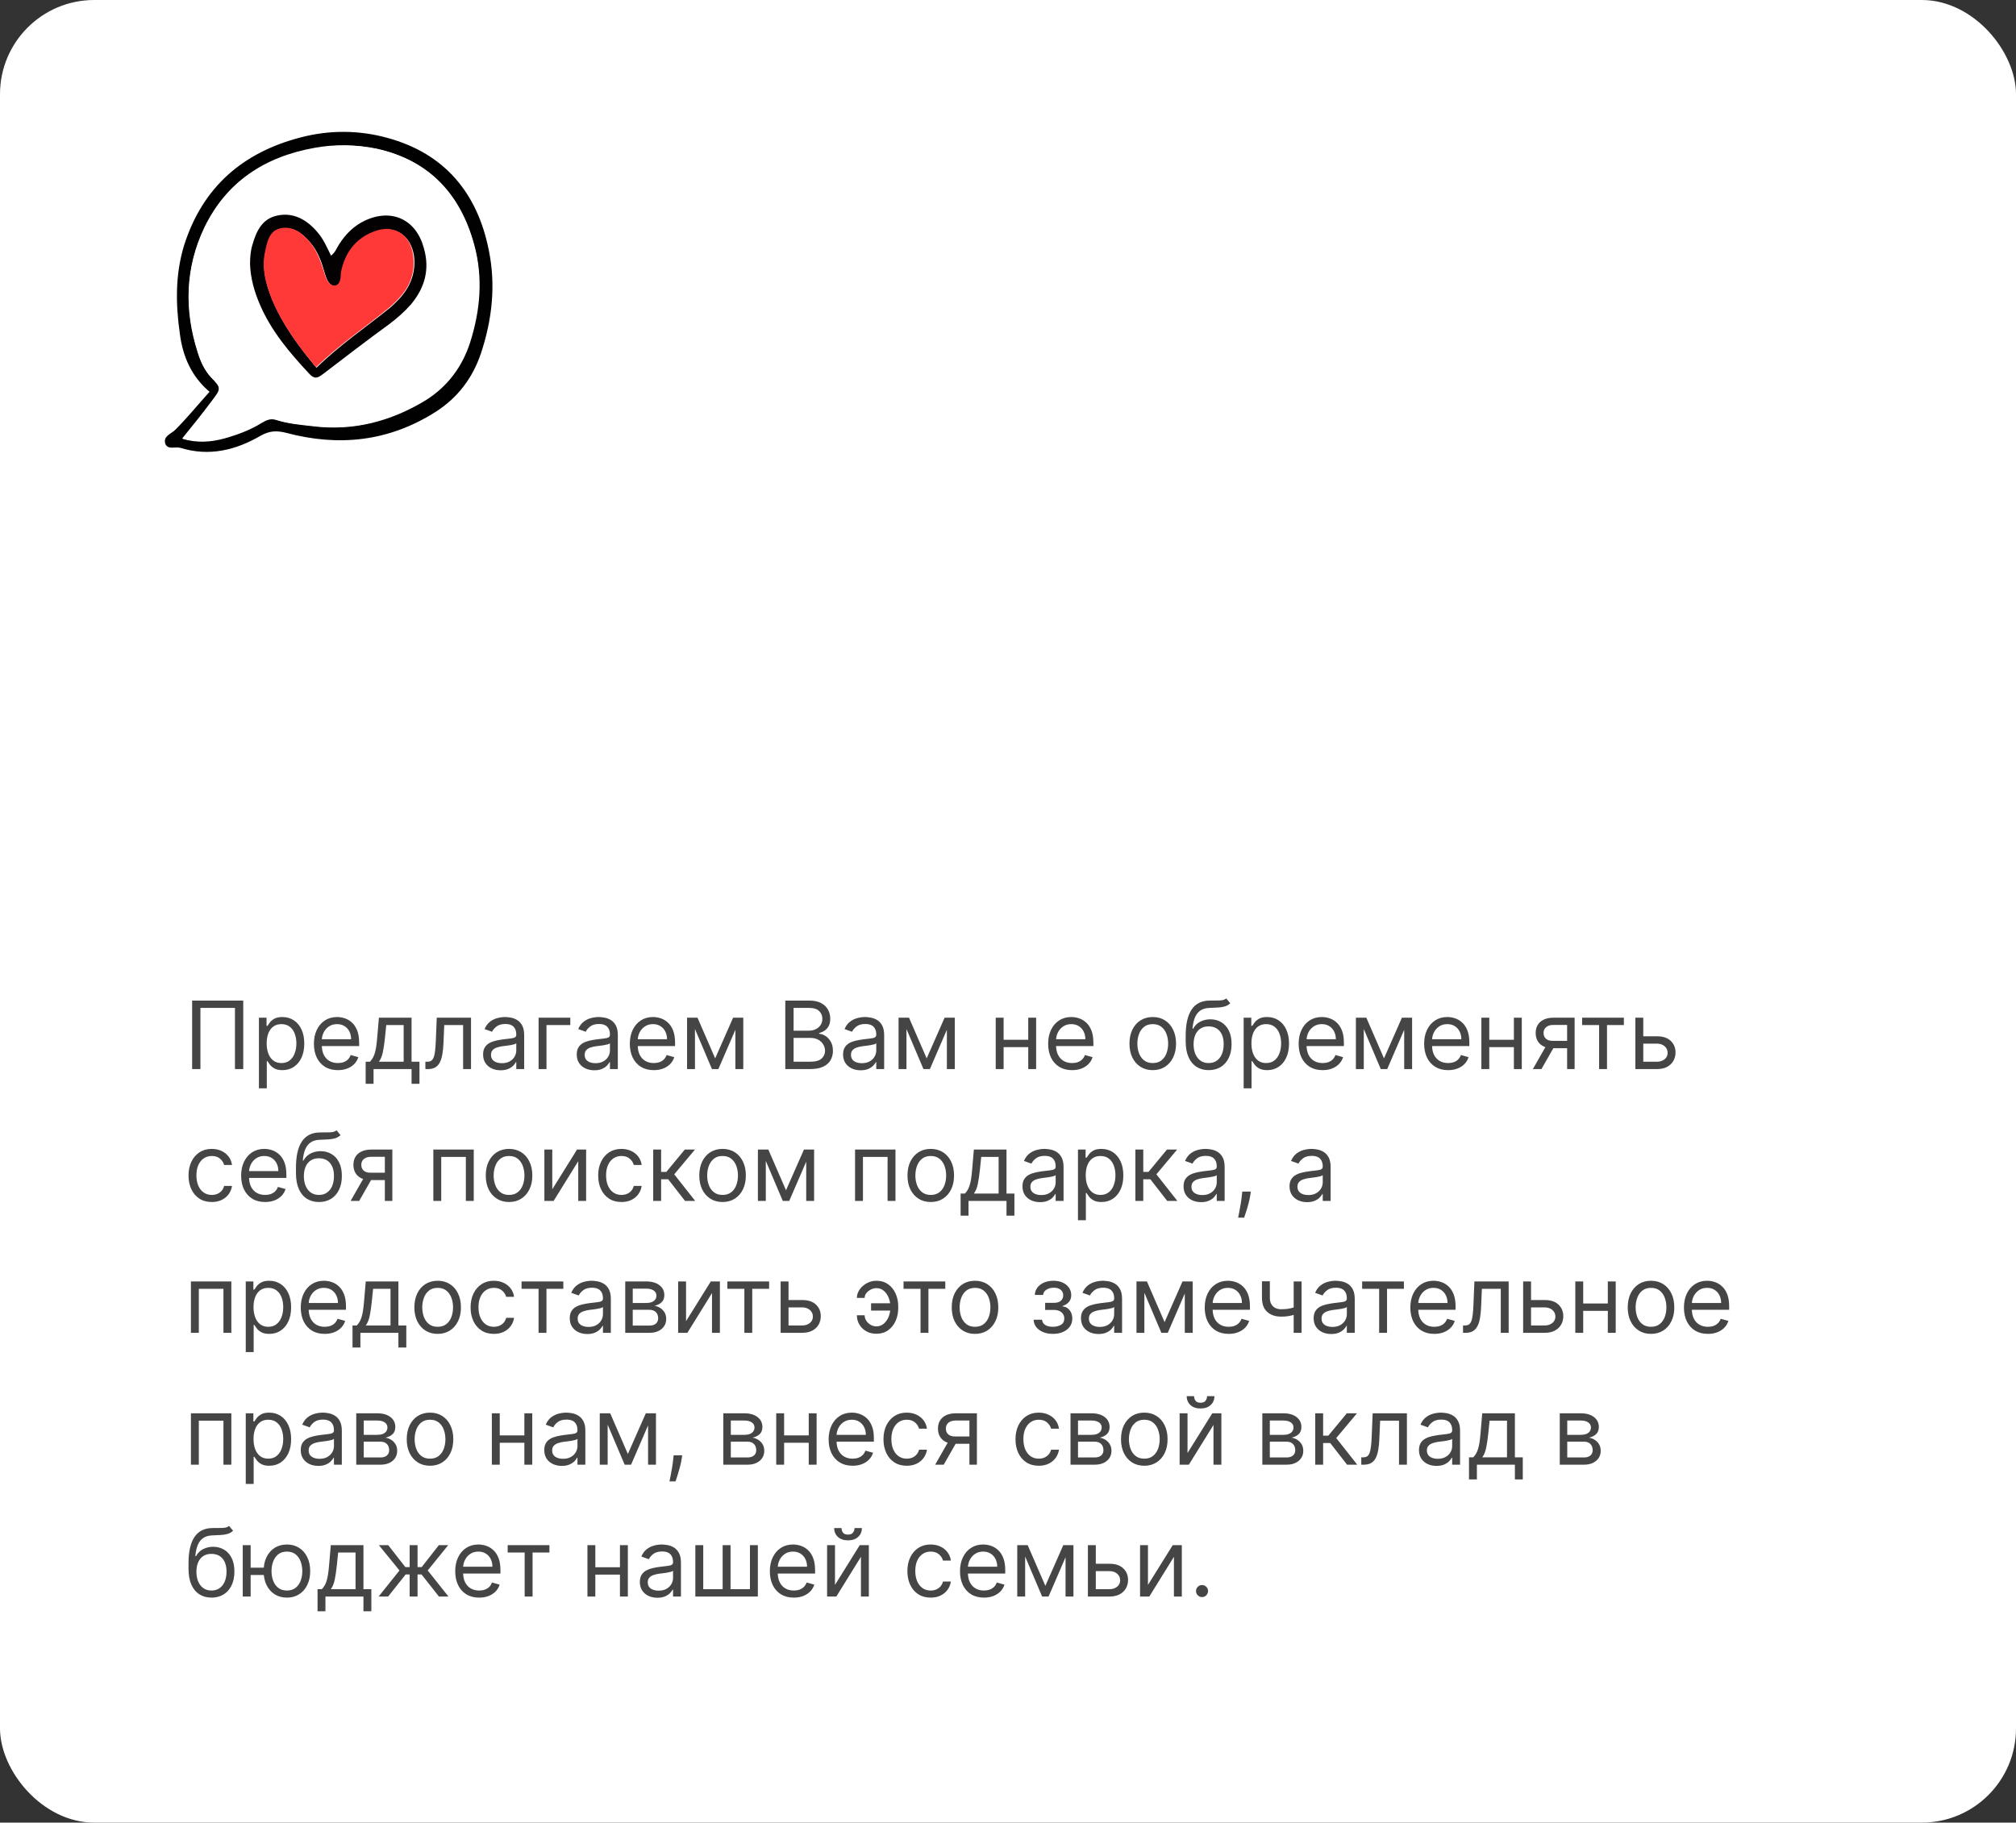 <?xml version="1.0" encoding="UTF-8"?> <svg xmlns="http://www.w3.org/2000/svg" width="428" height="387" viewBox="0 0 428 387" fill="none"><rect x="0" y="0" width="428" height="387" fill="#333333" stroke="none"/><rect width="428" height="387" rx="20" fill="white"></rect><path d="M51.642 212.455V227H49.881V214.017H42.551V227H40.79V212.455H51.642ZM54.968 231.091V216.091H56.587V217.824H56.786C56.909 217.634 57.079 217.393 57.297 217.099C57.52 216.801 57.837 216.536 58.249 216.304C58.666 216.067 59.229 215.949 59.939 215.949C60.858 215.949 61.667 216.179 62.368 216.638C63.069 217.097 63.616 217.748 64.009 218.591C64.402 219.434 64.598 220.428 64.598 221.574C64.598 222.729 64.402 223.731 64.009 224.578C63.616 225.421 63.071 226.074 62.375 226.538C61.679 226.998 60.877 227.227 59.968 227.227C59.267 227.227 58.706 227.111 58.284 226.879C57.863 226.643 57.539 226.375 57.311 226.077C57.084 225.774 56.909 225.523 56.786 225.324H56.644V231.091H54.968ZM56.615 221.545C56.615 222.369 56.736 223.096 56.978 223.726C57.219 224.351 57.572 224.841 58.036 225.196C58.5 225.546 59.068 225.722 59.74 225.722C60.441 225.722 61.026 225.537 61.495 225.168C61.968 224.794 62.323 224.292 62.56 223.662C62.801 223.027 62.922 222.322 62.922 221.545C62.922 220.778 62.804 220.087 62.567 219.472C62.335 218.851 61.982 218.361 61.509 218.001C61.04 217.637 60.451 217.455 59.74 217.455C59.059 217.455 58.486 217.627 58.022 217.973C57.558 218.314 57.207 218.792 56.971 219.408C56.734 220.018 56.615 220.731 56.615 221.545ZM71.729 227.227C70.678 227.227 69.771 226.995 69.009 226.531C68.251 226.062 67.666 225.409 67.255 224.571C66.847 223.728 66.644 222.748 66.644 221.631C66.644 220.513 66.847 219.528 67.255 218.676C67.666 217.819 68.24 217.152 68.973 216.673C69.712 216.19 70.574 215.949 71.559 215.949C72.127 215.949 72.688 216.044 73.242 216.233C73.796 216.422 74.3 216.73 74.755 217.156C75.209 217.578 75.571 218.136 75.841 218.832C76.111 219.528 76.246 220.385 76.246 221.403V222.114H67.837V220.665H74.541C74.541 220.049 74.418 219.5 74.172 219.017C73.931 218.534 73.585 218.153 73.135 217.874C72.69 217.594 72.165 217.455 71.559 217.455C70.891 217.455 70.313 217.62 69.826 217.952C69.343 218.278 68.971 218.705 68.711 219.23C68.45 219.756 68.32 220.319 68.32 220.92V221.886C68.32 222.71 68.462 223.409 68.746 223.982C69.035 224.55 69.435 224.983 69.946 225.281C70.458 225.575 71.052 225.722 71.729 225.722C72.169 225.722 72.567 225.66 72.922 225.537C73.282 225.409 73.592 225.22 73.853 224.969C74.113 224.713 74.314 224.396 74.456 224.017L76.076 224.472C75.905 225.021 75.619 225.504 75.216 225.92C74.814 226.332 74.317 226.654 73.725 226.886C73.133 227.114 72.468 227.227 71.729 227.227ZM77.631 230.125V225.438H78.54C78.763 225.205 78.954 224.955 79.115 224.685C79.276 224.415 79.416 224.095 79.534 223.726C79.658 223.352 79.762 222.897 79.847 222.362C79.932 221.822 80.008 221.171 80.074 220.409L80.444 216.091H87.375V225.438H89.052V230.125H87.375V227H79.307V230.125H77.631ZM80.444 225.438H85.699V217.653H82.006L81.722 220.409C81.604 221.55 81.457 222.547 81.282 223.399C81.106 224.251 80.827 224.931 80.444 225.438ZM90.31 227V225.438H90.708C91.035 225.438 91.307 225.374 91.525 225.246C91.743 225.113 91.918 224.884 92.05 224.557C92.188 224.225 92.292 223.766 92.363 223.179C92.439 222.587 92.493 221.834 92.526 220.92L92.725 216.091H99.998V227H98.322V217.653H94.316L94.146 221.545C94.108 222.44 94.027 223.229 93.904 223.911C93.786 224.588 93.603 225.156 93.357 225.615C93.116 226.074 92.794 226.42 92.391 226.652C91.989 226.884 91.485 227 90.879 227H90.31ZM106.283 227.256C105.592 227.256 104.965 227.125 104.401 226.865C103.838 226.6 103.39 226.219 103.059 225.722C102.728 225.22 102.562 224.614 102.562 223.903C102.562 223.278 102.685 222.772 102.931 222.384C103.177 221.991 103.506 221.683 103.918 221.46C104.33 221.238 104.785 221.072 105.282 220.963C105.784 220.849 106.288 220.759 106.795 220.693C107.458 220.608 107.995 220.544 108.407 220.501C108.824 220.454 109.127 220.376 109.316 220.267C109.51 220.158 109.607 219.969 109.607 219.699V219.642C109.607 218.941 109.415 218.397 109.032 218.009C108.653 217.62 108.078 217.426 107.306 217.426C106.506 217.426 105.879 217.601 105.424 217.952C104.969 218.302 104.65 218.676 104.465 219.074L102.874 218.506C103.158 217.843 103.537 217.327 104.011 216.957C104.489 216.583 105.01 216.323 105.573 216.176C106.141 216.025 106.7 215.949 107.249 215.949C107.6 215.949 108.002 215.991 108.457 216.077C108.916 216.157 109.359 216.325 109.785 216.581C110.216 216.837 110.573 217.223 110.857 217.739C111.141 218.255 111.283 218.946 111.283 219.812V227H109.607V225.523H109.522C109.408 225.759 109.219 226.013 108.954 226.283C108.689 226.553 108.336 226.782 107.896 226.972C107.455 227.161 106.918 227.256 106.283 227.256ZM106.539 225.75C107.202 225.75 107.761 225.62 108.215 225.359C108.674 225.099 109.02 224.763 109.252 224.351C109.489 223.939 109.607 223.506 109.607 223.051V221.517C109.536 221.602 109.38 221.68 109.138 221.751C108.902 221.818 108.627 221.877 108.315 221.929C108.007 221.976 107.706 222.019 107.413 222.057C107.124 222.09 106.889 222.118 106.71 222.142C106.274 222.199 105.867 222.291 105.488 222.419C105.114 222.542 104.811 222.729 104.579 222.98C104.352 223.226 104.238 223.562 104.238 223.989C104.238 224.571 104.453 225.011 104.884 225.31C105.32 225.603 105.871 225.75 106.539 225.75ZM121.076 216.091V217.653H116.019V227H114.343V216.091H121.076ZM126.166 227.256C125.475 227.256 124.848 227.125 124.284 226.865C123.721 226.6 123.273 226.219 122.942 225.722C122.61 225.22 122.445 224.614 122.445 223.903C122.445 223.278 122.568 222.772 122.814 222.384C123.06 221.991 123.389 221.683 123.801 221.46C124.213 221.238 124.668 221.072 125.165 220.963C125.667 220.849 126.171 220.759 126.678 220.693C127.34 220.608 127.878 220.544 128.29 220.501C128.706 220.454 129.009 220.376 129.199 220.267C129.393 220.158 129.49 219.969 129.49 219.699V219.642C129.49 218.941 129.298 218.397 128.915 218.009C128.536 217.62 127.961 217.426 127.189 217.426C126.389 217.426 125.761 217.601 125.307 217.952C124.852 218.302 124.533 218.676 124.348 219.074L122.757 218.506C123.041 217.843 123.42 217.327 123.893 216.957C124.372 216.583 124.893 216.323 125.456 216.176C126.024 216.025 126.583 215.949 127.132 215.949C127.482 215.949 127.885 215.991 128.339 216.077C128.799 216.157 129.241 216.325 129.668 216.581C130.098 216.837 130.456 217.223 130.74 217.739C131.024 218.255 131.166 218.946 131.166 219.812V227H129.49V225.523H129.405C129.291 225.759 129.102 226.013 128.837 226.283C128.571 226.553 128.219 226.782 127.778 226.972C127.338 227.161 126.801 227.256 126.166 227.256ZM126.422 225.75C127.085 225.75 127.643 225.62 128.098 225.359C128.557 225.099 128.903 224.763 129.135 224.351C129.372 223.939 129.49 223.506 129.49 223.051V221.517C129.419 221.602 129.263 221.68 129.021 221.751C128.785 221.818 128.51 221.877 128.197 221.929C127.89 221.976 127.589 222.019 127.295 222.057C127.007 222.09 126.772 222.118 126.592 222.142C126.157 222.199 125.75 222.291 125.371 222.419C124.997 222.542 124.694 222.729 124.462 222.98C124.234 223.226 124.121 223.562 124.121 223.989C124.121 224.571 124.336 225.011 124.767 225.31C125.203 225.603 125.754 225.75 126.422 225.75ZM138.799 227.227C137.748 227.227 136.842 226.995 136.079 226.531C135.322 226.062 134.737 225.409 134.325 224.571C133.918 223.728 133.714 222.748 133.714 221.631C133.714 220.513 133.918 219.528 134.325 218.676C134.737 217.819 135.31 217.152 136.044 216.673C136.782 216.19 137.644 215.949 138.629 215.949C139.197 215.949 139.758 216.044 140.312 216.233C140.866 216.422 141.37 216.73 141.825 217.156C142.279 217.578 142.642 218.136 142.912 218.832C143.181 219.528 143.316 220.385 143.316 221.403V222.114H134.907V220.665H141.612C141.612 220.049 141.489 219.5 141.243 219.017C141.001 218.534 140.655 218.153 140.206 217.874C139.761 217.594 139.235 217.455 138.629 217.455C137.961 217.455 137.384 217.62 136.896 217.952C136.413 218.278 136.041 218.705 135.781 219.23C135.52 219.756 135.39 220.319 135.39 220.92V221.886C135.39 222.71 135.532 223.409 135.816 223.982C136.105 224.55 136.505 224.983 137.017 225.281C137.528 225.575 138.122 225.722 138.799 225.722C139.24 225.722 139.637 225.66 139.993 225.537C140.352 225.409 140.663 225.22 140.923 224.969C141.183 224.713 141.385 224.396 141.527 224.017L143.146 224.472C142.975 225.021 142.689 225.504 142.287 225.92C141.884 226.332 141.387 226.654 140.795 226.886C140.203 227.114 139.538 227.227 138.799 227.227ZM151.832 224.727L155.639 216.091H157.23L152.514 227H151.15L146.52 216.091H148.082L151.832 224.727ZM147.542 216.091V227H145.866V216.091H147.542ZM156.122 227V216.091H157.798V227H156.122ZM166.718 227V212.455H171.804C172.817 212.455 173.653 212.63 174.311 212.98C174.969 213.326 175.459 213.792 175.781 214.379C176.103 214.962 176.264 215.608 176.264 216.318C176.264 216.943 176.153 217.459 175.93 217.866C175.712 218.274 175.423 218.596 175.064 218.832C174.708 219.069 174.323 219.244 173.906 219.358V219.5C174.351 219.528 174.798 219.685 175.248 219.969C175.698 220.253 176.074 220.66 176.377 221.19C176.681 221.721 176.832 222.369 176.832 223.136C176.832 223.866 176.666 224.521 176.335 225.104C176.003 225.686 175.48 226.148 174.765 226.489C174.05 226.83 173.12 227 171.974 227H166.718ZM168.48 225.438H171.974C173.125 225.438 173.941 225.215 174.424 224.77C174.912 224.32 175.156 223.776 175.156 223.136C175.156 222.644 175.03 222.189 174.779 221.773C174.529 221.351 174.171 221.015 173.707 220.764C173.243 220.509 172.694 220.381 172.059 220.381H168.48V225.438ZM168.48 218.847H171.747C172.277 218.847 172.755 218.742 173.181 218.534C173.612 218.326 173.953 218.032 174.204 217.653C174.46 217.275 174.588 216.83 174.588 216.318C174.588 215.679 174.365 215.137 173.92 214.692C173.475 214.242 172.77 214.017 171.804 214.017H168.48V218.847ZM182.709 227.256C182.018 227.256 181.391 227.125 180.827 226.865C180.264 226.6 179.816 226.219 179.485 225.722C179.153 225.22 178.988 224.614 178.988 223.903C178.988 223.278 179.111 222.772 179.357 222.384C179.603 221.991 179.932 221.683 180.344 221.46C180.756 221.238 181.211 221.072 181.708 220.963C182.21 220.849 182.714 220.759 183.221 220.693C183.883 220.608 184.421 220.544 184.833 220.501C185.249 220.454 185.552 220.376 185.742 220.267C185.936 220.158 186.033 219.969 186.033 219.699V219.642C186.033 218.941 185.841 218.397 185.458 218.009C185.079 217.62 184.504 217.426 183.732 217.426C182.932 217.426 182.304 217.601 181.85 217.952C181.395 218.302 181.076 218.676 180.891 219.074L179.3 218.506C179.584 217.843 179.963 217.327 180.436 216.957C180.915 216.583 181.435 216.323 181.999 216.176C182.567 216.025 183.126 215.949 183.675 215.949C184.025 215.949 184.428 215.991 184.882 216.077C185.342 216.157 185.784 216.325 186.211 216.581C186.641 216.837 186.999 217.223 187.283 217.739C187.567 218.255 187.709 218.946 187.709 219.812V227H186.033V225.523H185.948C185.834 225.759 185.645 226.013 185.38 226.283C185.114 226.553 184.762 226.782 184.321 226.972C183.881 227.161 183.344 227.256 182.709 227.256ZM182.965 225.75C183.628 225.75 184.186 225.62 184.641 225.359C185.1 225.099 185.446 224.763 185.678 224.351C185.915 223.939 186.033 223.506 186.033 223.051V221.517C185.962 221.602 185.806 221.68 185.564 221.751C185.328 221.818 185.053 221.877 184.74 221.929C184.433 221.976 184.132 222.019 183.838 222.057C183.55 222.09 183.315 222.118 183.135 222.142C182.7 222.199 182.292 222.291 181.914 222.419C181.54 222.542 181.237 222.729 181.005 222.98C180.777 223.226 180.664 223.562 180.664 223.989C180.664 224.571 180.879 225.011 181.31 225.31C181.746 225.603 182.297 225.75 182.965 225.75ZM196.734 224.727L200.541 216.091H202.132L197.416 227H196.053L191.422 216.091H192.984L196.734 224.727ZM192.445 216.091V227H190.768V216.091H192.445ZM201.024 227V216.091H202.7V227H201.024ZM218.695 220.778V222.341H212.672V220.778H218.695ZM213.07 216.091V227H211.393V216.091H213.07ZM219.973 216.091V227H218.297V216.091H219.973ZM227.608 227.227C226.557 227.227 225.65 226.995 224.888 226.531C224.13 226.062 223.545 225.409 223.134 224.571C222.726 223.728 222.523 222.748 222.523 221.631C222.523 220.513 222.726 219.528 223.134 218.676C223.545 217.819 224.118 217.152 224.852 216.673C225.591 216.19 226.453 215.949 227.438 215.949C228.006 215.949 228.567 216.044 229.121 216.233C229.675 216.422 230.179 216.73 230.634 217.156C231.088 217.578 231.45 218.136 231.72 218.832C231.99 219.528 232.125 220.385 232.125 221.403V222.114H223.716V220.665H230.42C230.42 220.049 230.297 219.5 230.051 219.017C229.81 218.534 229.464 218.153 229.014 217.874C228.569 217.594 228.044 217.455 227.438 217.455C226.77 217.455 226.192 217.62 225.705 217.952C225.222 218.278 224.85 218.705 224.589 219.23C224.329 219.756 224.199 220.319 224.199 220.92V221.886C224.199 222.71 224.341 223.409 224.625 223.982C224.914 224.55 225.314 224.983 225.825 225.281C226.337 225.575 226.931 225.722 227.608 225.722C228.048 225.722 228.446 225.66 228.801 225.537C229.161 225.409 229.471 225.22 229.732 224.969C229.992 224.713 230.193 224.396 230.335 224.017L231.955 224.472C231.784 225.021 231.498 225.504 231.095 225.92C230.693 226.332 230.196 226.654 229.604 226.886C229.012 227.114 228.347 227.227 227.608 227.227ZM244.732 227.227C243.747 227.227 242.883 226.993 242.139 226.524C241.401 226.055 240.823 225.4 240.406 224.557C239.994 223.714 239.788 222.729 239.788 221.602C239.788 220.466 239.994 219.474 240.406 218.626C240.823 217.779 241.401 217.121 242.139 216.652C242.883 216.183 243.747 215.949 244.732 215.949C245.716 215.949 246.578 216.183 247.317 216.652C248.06 217.121 248.638 217.779 249.05 218.626C249.466 219.474 249.675 220.466 249.675 221.602C249.675 222.729 249.466 223.714 249.05 224.557C248.638 225.4 248.06 226.055 247.317 226.524C246.578 226.993 245.716 227.227 244.732 227.227ZM244.732 225.722C245.48 225.722 246.095 225.53 246.578 225.146C247.061 224.763 247.419 224.259 247.651 223.634C247.883 223.009 247.999 222.331 247.999 221.602C247.999 220.873 247.883 220.194 247.651 219.564C247.419 218.934 247.061 218.425 246.578 218.037C246.095 217.649 245.48 217.455 244.732 217.455C243.983 217.455 243.368 217.649 242.885 218.037C242.402 218.425 242.045 218.934 241.812 219.564C241.58 220.194 241.464 220.873 241.464 221.602C241.464 222.331 241.58 223.009 241.812 223.634C242.045 224.259 242.402 224.763 242.885 225.146C243.368 225.53 243.983 225.722 244.732 225.722ZM260.33 212L261.182 213.023C260.851 213.345 260.467 213.57 260.032 213.697C259.596 213.825 259.104 213.903 258.554 213.932C258.005 213.96 257.394 213.989 256.722 214.017C255.964 214.045 255.337 214.23 254.84 214.571C254.343 214.912 253.959 215.404 253.689 216.048C253.419 216.692 253.247 217.483 253.171 218.42H253.313C253.682 217.739 254.194 217.237 254.847 216.915C255.5 216.593 256.201 216.432 256.949 216.432C257.801 216.432 258.569 216.631 259.25 217.028C259.932 217.426 260.472 218.016 260.87 218.797C261.267 219.578 261.466 220.542 261.466 221.688C261.466 222.829 261.263 223.813 260.855 224.642C260.453 225.471 259.887 226.11 259.158 226.56C258.434 227.005 257.584 227.227 256.608 227.227C255.633 227.227 254.778 226.998 254.044 226.538C253.31 226.074 252.74 225.388 252.333 224.479C251.926 223.565 251.722 222.436 251.722 221.091V219.926C251.722 217.497 252.134 215.655 252.958 214.401C253.786 213.146 255.032 212.497 256.694 212.455C257.281 212.436 257.804 212.431 258.263 212.44C258.722 212.45 259.123 212.429 259.463 212.376C259.804 212.324 260.093 212.199 260.33 212ZM256.608 225.722C257.266 225.722 257.832 225.556 258.306 225.224C258.784 224.893 259.151 224.427 259.407 223.825C259.662 223.219 259.79 222.507 259.79 221.688C259.79 220.892 259.66 220.215 259.4 219.656C259.144 219.098 258.777 218.671 258.299 218.378C257.82 218.084 257.248 217.938 256.58 217.938C256.092 217.938 255.654 218.02 255.266 218.186C254.878 218.352 254.546 218.596 254.272 218.918C253.997 219.24 253.784 219.633 253.632 220.097C253.486 220.561 253.408 221.091 253.398 221.688C253.398 222.909 253.685 223.887 254.257 224.621C254.83 225.355 255.614 225.722 256.608 225.722ZM264.03 231.091V216.091H265.65V217.824H265.848C265.971 217.634 266.142 217.393 266.36 217.099C266.582 216.801 266.9 216.536 267.311 216.304C267.728 216.067 268.292 215.949 269.002 215.949C269.92 215.949 270.73 216.179 271.431 216.638C272.132 217.097 272.678 217.748 273.071 218.591C273.464 219.434 273.661 220.428 273.661 221.574C273.661 222.729 273.464 223.731 273.071 224.578C272.678 225.421 272.134 226.074 271.438 226.538C270.742 226.998 269.939 227.227 269.03 227.227C268.329 227.227 267.768 227.111 267.347 226.879C266.926 226.643 266.601 226.375 266.374 226.077C266.147 225.774 265.971 225.523 265.848 225.324H265.706V231.091H264.03ZM265.678 221.545C265.678 222.369 265.799 223.096 266.04 223.726C266.282 224.351 266.634 224.841 267.098 225.196C267.562 225.546 268.131 225.722 268.803 225.722C269.504 225.722 270.088 225.537 270.557 225.168C271.031 224.794 271.386 224.292 271.623 223.662C271.864 223.027 271.985 222.322 271.985 221.545C271.985 220.778 271.866 220.087 271.63 219.472C271.398 218.851 271.045 218.361 270.571 218.001C270.103 217.637 269.513 217.455 268.803 217.455C268.121 217.455 267.548 217.627 267.084 217.973C266.62 218.314 266.27 218.792 266.033 219.408C265.796 220.018 265.678 220.731 265.678 221.545ZM280.792 227.227C279.74 227.227 278.834 226.995 278.071 226.531C277.314 226.062 276.729 225.409 276.317 224.571C275.91 223.728 275.706 222.748 275.706 221.631C275.706 220.513 275.91 219.528 276.317 218.676C276.729 217.819 277.302 217.152 278.036 216.673C278.775 216.19 279.636 215.949 280.621 215.949C281.189 215.949 281.75 216.044 282.304 216.233C282.858 216.422 283.363 216.73 283.817 217.156C284.272 217.578 284.634 218.136 284.904 218.832C285.174 219.528 285.309 220.385 285.309 221.403V222.114H276.9V220.665H283.604C283.604 220.049 283.481 219.5 283.235 219.017C282.993 218.534 282.648 218.153 282.198 217.874C281.753 217.594 281.227 217.455 280.621 217.455C279.953 217.455 279.376 217.62 278.888 217.952C278.405 218.278 278.033 218.705 277.773 219.23C277.513 219.756 277.382 220.319 277.382 220.92V221.886C277.382 222.71 277.525 223.409 277.809 223.982C278.097 224.55 278.498 224.983 279.009 225.281C279.52 225.575 280.114 225.722 280.792 225.722C281.232 225.722 281.63 225.66 281.985 225.537C282.345 225.409 282.655 225.22 282.915 224.969C283.176 224.713 283.377 224.396 283.519 224.017L285.138 224.472C284.968 225.021 284.681 225.504 284.279 225.92C283.876 226.332 283.379 226.654 282.787 226.886C282.195 227.114 281.53 227.227 280.792 227.227ZM293.824 224.727L297.631 216.091H299.222L294.506 227H293.142L288.512 216.091H290.074L293.824 224.727ZM289.534 216.091V227H287.858V216.091H289.534ZM298.114 227V216.091H299.79V227H298.114ZM307.432 227.227C306.381 227.227 305.474 226.995 304.712 226.531C303.954 226.062 303.37 225.409 302.958 224.571C302.551 223.728 302.347 222.748 302.347 221.631C302.347 220.513 302.551 219.528 302.958 218.676C303.37 217.819 303.943 217.152 304.676 216.673C305.415 216.19 306.277 215.949 307.262 215.949C307.83 215.949 308.391 216.044 308.945 216.233C309.499 216.422 310.003 216.73 310.458 217.156C310.912 217.578 311.275 218.136 311.544 218.832C311.814 219.528 311.949 220.385 311.949 221.403V222.114H303.54V220.665H310.245C310.245 220.049 310.122 219.5 309.875 219.017C309.634 218.534 309.288 218.153 308.838 217.874C308.393 217.594 307.868 217.455 307.262 217.455C306.594 217.455 306.016 217.62 305.529 217.952C305.046 218.278 304.674 218.705 304.414 219.23C304.153 219.756 304.023 220.319 304.023 220.92V221.886C304.023 222.71 304.165 223.409 304.449 223.982C304.738 224.55 305.138 224.983 305.65 225.281C306.161 225.575 306.755 225.722 307.432 225.722C307.873 225.722 308.27 225.66 308.625 225.537C308.985 225.409 309.295 225.22 309.556 224.969C309.816 224.713 310.017 224.396 310.159 224.017L311.779 224.472C311.608 225.021 311.322 225.504 310.919 225.92C310.517 226.332 310.02 226.654 309.428 226.886C308.836 227.114 308.171 227.227 307.432 227.227ZM321.8 220.778V222.341H315.777V220.778H321.8ZM316.175 216.091V227H314.499V216.091H316.175ZM323.078 216.091V227H321.402V216.091H323.078ZM332.702 227V217.625H329.804C329.151 217.625 328.637 217.777 328.263 218.08C327.889 218.383 327.702 218.799 327.702 219.33C327.702 219.85 327.87 220.26 328.206 220.558C328.547 220.857 329.014 221.006 329.605 221.006H333.128V222.568H329.605C328.867 222.568 328.23 222.438 327.695 222.178C327.16 221.917 326.748 221.545 326.459 221.062C326.17 220.575 326.026 219.997 326.026 219.33C326.026 218.657 326.177 218.08 326.48 217.597C326.783 217.114 327.217 216.742 327.78 216.482C328.348 216.221 329.023 216.091 329.804 216.091H334.293V227H332.702ZM325.429 227L328.526 221.574H330.344L327.248 227H325.429ZM335.886 217.653V216.091H344.749V217.653H341.17V227H339.494V217.653H335.886ZM348.643 220.04H351.768C353.047 220.04 354.024 220.364 354.701 221.013C355.378 221.661 355.717 222.483 355.717 223.477C355.717 224.131 355.565 224.725 355.262 225.26C354.959 225.79 354.514 226.214 353.927 226.531C353.34 226.844 352.62 227 351.768 227H347.194V216.091H348.87V225.438H351.768C352.431 225.438 352.975 225.262 353.402 224.912C353.828 224.562 354.041 224.112 354.041 223.562C354.041 222.985 353.828 222.514 353.402 222.149C352.975 221.785 352.431 221.602 351.768 221.602H348.643V220.04ZM44.966 255.227C43.943 255.227 43.062 254.986 42.324 254.503C41.585 254.02 41.017 253.355 40.619 252.507C40.222 251.66 40.023 250.691 40.023 249.602C40.023 248.494 40.226 247.517 40.633 246.669C41.045 245.817 41.618 245.152 42.352 244.673C43.091 244.19 43.953 243.949 44.938 243.949C45.705 243.949 46.396 244.091 47.011 244.375C47.627 244.659 48.131 245.057 48.524 245.568C48.917 246.08 49.161 246.676 49.256 247.358H47.58C47.452 246.861 47.168 246.42 46.727 246.037C46.292 245.649 45.705 245.455 44.966 245.455C44.312 245.455 43.74 245.625 43.247 245.966C42.76 246.302 42.378 246.778 42.104 247.393C41.834 248.004 41.699 248.722 41.699 249.545C41.699 250.388 41.831 251.122 42.097 251.747C42.367 252.372 42.745 252.857 43.233 253.203C43.725 253.549 44.303 253.722 44.966 253.722C45.401 253.722 45.797 253.646 46.152 253.494C46.507 253.343 46.808 253.125 47.054 252.841C47.3 252.557 47.475 252.216 47.58 251.818H49.256C49.161 252.462 48.927 253.042 48.553 253.558C48.183 254.07 47.693 254.477 47.082 254.78C46.476 255.078 45.771 255.227 44.966 255.227ZM56.28 255.227C55.229 255.227 54.322 254.995 53.56 254.531C52.802 254.062 52.217 253.409 51.805 252.571C51.398 251.728 51.195 250.748 51.195 249.631C51.195 248.513 51.398 247.528 51.805 246.676C52.217 245.819 52.79 245.152 53.524 244.673C54.263 244.19 55.124 243.949 56.109 243.949C56.678 243.949 57.239 244.044 57.793 244.233C58.347 244.422 58.851 244.73 59.305 245.156C59.76 245.578 60.122 246.136 60.392 246.832C60.662 247.528 60.797 248.385 60.797 249.403V250.114H52.388V248.665H59.092C59.092 248.049 58.969 247.5 58.723 247.017C58.481 246.534 58.136 246.153 57.686 245.874C57.241 245.594 56.715 245.455 56.109 245.455C55.442 245.455 54.864 245.62 54.376 245.952C53.894 246.278 53.522 246.705 53.261 247.23C53.001 247.756 52.871 248.319 52.871 248.92V249.886C52.871 250.71 53.013 251.409 53.297 251.982C53.586 252.55 53.986 252.983 54.497 253.281C55.008 253.575 55.603 253.722 56.28 253.722C56.72 253.722 57.118 253.66 57.473 253.537C57.833 253.409 58.143 253.22 58.403 252.969C58.664 252.713 58.865 252.396 59.007 252.017L60.626 252.472C60.456 253.021 60.169 253.504 59.767 253.92C59.365 254.332 58.867 254.654 58.276 254.886C57.684 255.114 57.019 255.227 56.28 255.227ZM71.443 240L72.296 241.023C71.964 241.345 71.581 241.57 71.145 241.697C70.709 241.825 70.217 241.903 69.668 241.932C69.118 241.96 68.508 241.989 67.835 242.017C67.078 242.045 66.45 242.23 65.953 242.571C65.456 242.912 65.072 243.404 64.803 244.048C64.533 244.692 64.36 245.483 64.284 246.42H64.426C64.796 245.739 65.307 245.237 65.96 244.915C66.614 244.593 67.314 244.432 68.062 244.432C68.915 244.432 69.682 244.631 70.364 245.028C71.046 245.426 71.585 246.016 71.983 246.797C72.381 247.578 72.579 248.542 72.579 249.688C72.579 250.829 72.376 251.813 71.969 252.642C71.566 253.471 71.001 254.11 70.271 254.56C69.547 255.005 68.697 255.227 67.722 255.227C66.746 255.227 65.892 254.998 65.158 254.538C64.424 254.074 63.853 253.388 63.446 252.479C63.039 251.565 62.835 250.436 62.835 249.091V247.926C62.835 245.497 63.247 243.655 64.071 242.401C64.9 241.146 66.145 240.497 67.807 240.455C68.394 240.436 68.917 240.431 69.376 240.44C69.836 240.45 70.236 240.429 70.577 240.376C70.918 240.324 71.206 240.199 71.443 240ZM67.722 253.722C68.38 253.722 68.945 253.556 69.419 253.224C69.897 252.893 70.264 252.427 70.52 251.825C70.776 251.219 70.903 250.507 70.903 249.688C70.903 248.892 70.773 248.215 70.513 247.656C70.257 247.098 69.89 246.671 69.412 246.378C68.934 246.084 68.361 245.938 67.693 245.938C67.206 245.938 66.767 246.02 66.379 246.186C65.991 246.352 65.66 246.596 65.385 246.918C65.11 247.24 64.897 247.633 64.746 248.097C64.599 248.561 64.521 249.091 64.511 249.688C64.511 250.909 64.798 251.887 65.371 252.621C65.944 253.355 66.727 253.722 67.722 253.722ZM81.706 255V245.625H78.808C78.155 245.625 77.641 245.777 77.267 246.08C76.893 246.383 76.706 246.799 76.706 247.33C76.706 247.85 76.874 248.26 77.21 248.558C77.551 248.857 78.017 249.006 78.609 249.006H82.132V250.568H78.609C77.871 250.568 77.234 250.438 76.699 250.178C76.164 249.917 75.752 249.545 75.463 249.062C75.174 248.575 75.03 247.997 75.03 247.33C75.03 246.657 75.181 246.08 75.484 245.597C75.787 245.114 76.221 244.742 76.784 244.482C77.352 244.221 78.027 244.091 78.808 244.091H83.297V255H81.706ZM74.433 255L77.53 249.574H79.348L76.251 255H74.433ZM91.999 255V244.091H100.578V255H98.902V245.653H93.675V255H91.999ZM108.071 255.227C107.087 255.227 106.222 254.993 105.479 254.524C104.74 254.055 104.163 253.4 103.746 252.557C103.334 251.714 103.128 250.729 103.128 249.602C103.128 248.466 103.334 247.474 103.746 246.626C104.163 245.779 104.74 245.121 105.479 244.652C106.222 244.183 107.087 243.949 108.071 243.949C109.056 243.949 109.918 244.183 110.657 244.652C111.4 245.121 111.978 245.779 112.39 246.626C112.806 247.474 113.015 248.466 113.015 249.602C113.015 250.729 112.806 251.714 112.39 252.557C111.978 253.4 111.4 254.055 110.657 254.524C109.918 254.993 109.056 255.227 108.071 255.227ZM108.071 253.722C108.819 253.722 109.435 253.53 109.918 253.146C110.401 252.763 110.758 252.259 110.99 251.634C111.222 251.009 111.338 250.331 111.338 249.602C111.338 248.873 111.222 248.194 110.99 247.564C110.758 246.934 110.401 246.425 109.918 246.037C109.435 245.649 108.819 245.455 108.071 245.455C107.323 245.455 106.708 245.649 106.225 246.037C105.742 246.425 105.384 246.934 105.152 247.564C104.92 248.194 104.804 248.873 104.804 249.602C104.804 250.331 104.92 251.009 105.152 251.634C105.384 252.259 105.742 252.763 106.225 253.146C106.708 253.53 107.323 253.722 108.071 253.722ZM117.249 252.528L122.505 244.091H124.437V255H122.761V246.562L117.533 255H115.573V244.091H117.249V252.528ZM131.939 255.227C130.916 255.227 130.035 254.986 129.297 254.503C128.558 254.02 127.99 253.355 127.592 252.507C127.194 251.66 126.995 250.691 126.995 249.602C126.995 248.494 127.199 247.517 127.606 246.669C128.018 245.817 128.591 245.152 129.325 244.673C130.064 244.19 130.925 243.949 131.91 243.949C132.677 243.949 133.368 244.091 133.984 244.375C134.6 244.659 135.104 245.057 135.497 245.568C135.89 246.08 136.134 246.676 136.228 247.358H134.552C134.424 246.861 134.14 246.42 133.7 246.037C133.264 245.649 132.677 245.455 131.939 245.455C131.285 245.455 130.712 245.625 130.22 245.966C129.732 246.302 129.351 246.778 129.076 247.393C128.806 248.004 128.672 248.722 128.672 249.545C128.672 250.388 128.804 251.122 129.069 251.747C129.339 252.372 129.718 252.857 130.206 253.203C130.698 253.549 131.276 253.722 131.939 253.722C132.374 253.722 132.77 253.646 133.125 253.494C133.48 253.343 133.78 253.125 134.027 252.841C134.273 252.557 134.448 252.216 134.552 251.818H136.228C136.134 252.462 135.899 253.042 135.525 253.558C135.156 254.07 134.666 254.477 134.055 254.78C133.449 255.078 132.743 255.227 131.939 255.227ZM138.679 255V244.091H140.355V248.835H141.463L145.383 244.091H147.542L143.139 249.347L147.599 255H145.44L141.86 250.398H140.355V255H138.679ZM153.403 255.227C152.419 255.227 151.554 254.993 150.811 254.524C150.072 254.055 149.495 253.4 149.078 252.557C148.666 251.714 148.46 250.729 148.46 249.602C148.46 248.466 148.666 247.474 149.078 246.626C149.495 245.779 150.072 245.121 150.811 244.652C151.554 244.183 152.419 243.949 153.403 243.949C154.388 243.949 155.25 244.183 155.989 244.652C156.732 245.121 157.31 245.779 157.722 246.626C158.138 247.474 158.347 248.466 158.347 249.602C158.347 250.729 158.138 251.714 157.722 252.557C157.31 253.4 156.732 254.055 155.989 254.524C155.25 254.993 154.388 255.227 153.403 255.227ZM153.403 253.722C154.152 253.722 154.767 253.53 155.25 253.146C155.733 252.763 156.09 252.259 156.322 251.634C156.554 251.009 156.67 250.331 156.67 249.602C156.67 248.873 156.554 248.194 156.322 247.564C156.09 246.934 155.733 246.425 155.25 246.037C154.767 245.649 154.152 245.455 153.403 245.455C152.655 245.455 152.04 245.649 151.557 246.037C151.074 246.425 150.716 246.934 150.484 247.564C150.252 248.194 150.136 248.873 150.136 249.602C150.136 250.331 150.252 251.009 150.484 251.634C150.716 252.259 151.074 252.763 151.557 253.146C152.04 253.53 152.655 253.722 153.403 253.722ZM166.871 252.727L170.678 244.091H172.269L167.553 255H166.189L161.559 244.091H163.121L166.871 252.727ZM162.581 244.091V255H160.905V244.091H162.581ZM171.161 255V244.091H172.837V255H171.161ZM181.53 255V244.091H190.11V255H188.434V245.653H183.206V255H181.53ZM197.603 255.227C196.618 255.227 195.754 254.993 195.01 254.524C194.272 254.055 193.694 253.4 193.277 252.557C192.865 251.714 192.659 250.729 192.659 249.602C192.659 248.466 192.865 247.474 193.277 246.626C193.694 245.779 194.272 245.121 195.01 244.652C195.754 244.183 196.618 243.949 197.603 243.949C198.587 243.949 199.449 244.183 200.188 244.652C200.931 245.121 201.509 245.779 201.921 246.626C202.337 247.474 202.546 248.466 202.546 249.602C202.546 250.729 202.337 251.714 201.921 252.557C201.509 253.4 200.931 254.055 200.188 254.524C199.449 254.993 198.587 255.227 197.603 255.227ZM197.603 253.722C198.351 253.722 198.966 253.53 199.449 253.146C199.932 252.763 200.29 252.259 200.522 251.634C200.754 251.009 200.87 250.331 200.87 249.602C200.87 248.873 200.754 248.194 200.522 247.564C200.29 246.934 199.932 246.425 199.449 246.037C198.966 245.649 198.351 245.455 197.603 245.455C196.855 245.455 196.239 245.649 195.756 246.037C195.273 246.425 194.916 246.934 194.684 247.564C194.452 248.194 194.336 248.873 194.336 249.602C194.336 250.331 194.452 251.009 194.684 251.634C194.916 252.259 195.273 252.763 195.756 253.146C196.239 253.53 196.855 253.722 197.603 253.722ZM203.94 258.125V253.438H204.849C205.071 253.205 205.263 252.955 205.424 252.685C205.585 252.415 205.725 252.095 205.843 251.726C205.966 251.352 206.07 250.897 206.156 250.362C206.241 249.822 206.317 249.171 206.383 248.409L206.752 244.091H213.684V253.438H215.36V258.125H213.684V255H205.616V258.125H203.94ZM206.752 253.438H212.008V245.653H208.315L208.031 248.409C207.912 249.55 207.765 250.547 207.59 251.399C207.415 252.251 207.136 252.931 206.752 253.438ZM220.795 255.256C220.104 255.256 219.476 255.125 218.913 254.865C218.35 254.6 217.902 254.219 217.571 253.722C217.239 253.22 217.074 252.614 217.074 251.903C217.074 251.278 217.197 250.772 217.443 250.384C217.689 249.991 218.018 249.683 218.43 249.46C218.842 249.238 219.297 249.072 219.794 248.963C220.296 248.849 220.8 248.759 221.306 248.693C221.969 248.608 222.507 248.544 222.919 248.501C223.335 248.454 223.638 248.376 223.828 248.267C224.022 248.158 224.119 247.969 224.119 247.699V247.642C224.119 246.941 223.927 246.397 223.544 246.009C223.165 245.62 222.59 245.426 221.818 245.426C221.018 245.426 220.39 245.601 219.936 245.952C219.481 246.302 219.162 246.676 218.977 247.074L217.386 246.506C217.67 245.843 218.049 245.327 218.522 244.957C219.001 244.583 219.521 244.323 220.085 244.176C220.653 244.025 221.212 243.949 221.761 243.949C222.111 243.949 222.514 243.991 222.968 244.077C223.428 244.157 223.87 244.325 224.297 244.581C224.727 244.837 225.085 245.223 225.369 245.739C225.653 246.255 225.795 246.946 225.795 247.812V255H224.119V253.523H224.034C223.92 253.759 223.731 254.013 223.466 254.283C223.2 254.553 222.848 254.782 222.407 254.972C221.967 255.161 221.43 255.256 220.795 255.256ZM221.051 253.75C221.714 253.75 222.272 253.62 222.727 253.359C223.186 253.099 223.532 252.763 223.764 252.351C224.001 251.939 224.119 251.506 224.119 251.051V249.517C224.048 249.602 223.892 249.68 223.65 249.751C223.413 249.818 223.139 249.877 222.826 249.929C222.519 249.976 222.218 250.019 221.924 250.057C221.636 250.09 221.401 250.118 221.221 250.142C220.786 250.199 220.378 250.291 220 250.419C219.626 250.542 219.323 250.729 219.091 250.98C218.863 251.226 218.75 251.562 218.75 251.989C218.75 252.571 218.965 253.011 219.396 253.31C219.832 253.603 220.383 253.75 221.051 253.75ZM228.854 259.091V244.091H230.474V245.824H230.673C230.796 245.634 230.966 245.393 231.184 245.099C231.406 244.801 231.724 244.536 232.136 244.304C232.552 244.067 233.116 243.949 233.826 243.949C234.745 243.949 235.554 244.179 236.255 244.638C236.956 245.097 237.503 245.748 237.896 246.591C238.289 247.434 238.485 248.428 238.485 249.574C238.485 250.729 238.289 251.731 237.896 252.578C237.503 253.421 236.958 254.074 236.262 254.538C235.566 254.998 234.763 255.227 233.854 255.227C233.154 255.227 232.593 255.111 232.171 254.879C231.75 254.643 231.425 254.375 231.198 254.077C230.971 253.774 230.796 253.523 230.673 253.324H230.531V259.091H228.854ZM230.502 249.545C230.502 250.369 230.623 251.096 230.864 251.726C231.106 252.351 231.459 252.841 231.923 253.196C232.387 253.546 232.955 253.722 233.627 253.722C234.328 253.722 234.913 253.537 235.381 253.168C235.855 252.794 236.21 252.292 236.447 251.662C236.688 251.027 236.809 250.322 236.809 249.545C236.809 248.778 236.691 248.087 236.454 247.472C236.222 246.851 235.869 246.361 235.396 246.001C234.927 245.637 234.337 245.455 233.627 245.455C232.945 245.455 232.372 245.627 231.908 245.973C231.444 246.314 231.094 246.792 230.857 247.408C230.621 248.018 230.502 248.731 230.502 249.545ZM241.042 255V244.091H242.718V248.835H243.826L247.746 244.091H249.906L245.502 249.347L249.962 255H247.803L244.224 250.398H242.718V255H241.042ZM254.994 255.256C254.303 255.256 253.676 255.125 253.112 254.865C252.549 254.6 252.101 254.219 251.77 253.722C251.438 253.22 251.273 252.614 251.273 251.903C251.273 251.278 251.396 250.772 251.642 250.384C251.888 249.991 252.217 249.683 252.629 249.46C253.041 249.238 253.496 249.072 253.993 248.963C254.495 248.849 254.999 248.759 255.506 248.693C256.169 248.608 256.706 248.544 257.118 248.501C257.535 248.454 257.838 248.376 258.027 248.267C258.221 248.158 258.318 247.969 258.318 247.699V247.642C258.318 246.941 258.126 246.397 257.743 246.009C257.364 245.62 256.789 245.426 256.017 245.426C255.217 245.426 254.589 245.601 254.135 245.952C253.68 246.302 253.361 246.676 253.176 247.074L251.585 246.506C251.869 245.843 252.248 245.327 252.722 244.957C253.2 244.583 253.721 244.323 254.284 244.176C254.852 244.025 255.411 243.949 255.96 243.949C256.311 243.949 256.713 243.991 257.168 244.077C257.627 244.157 258.07 244.325 258.496 244.581C258.927 244.837 259.284 245.223 259.568 245.739C259.852 246.255 259.994 246.946 259.994 247.812V255H258.318V253.523H258.233C258.119 253.759 257.93 254.013 257.665 254.283C257.4 254.553 257.047 254.782 256.607 254.972C256.166 255.161 255.629 255.256 254.994 255.256ZM255.25 253.75C255.913 253.75 256.472 253.62 256.926 253.359C257.385 253.099 257.731 252.763 257.963 252.351C258.2 251.939 258.318 251.506 258.318 251.051V249.517C258.247 249.602 258.091 249.68 257.849 249.751C257.613 249.818 257.338 249.877 257.026 249.929C256.718 249.976 256.417 250.019 256.124 250.057C255.835 250.09 255.6 250.118 255.42 250.142C254.985 250.199 254.578 250.291 254.199 250.419C253.825 250.542 253.522 250.729 253.29 250.98C253.063 251.226 252.949 251.562 252.949 251.989C252.949 252.571 253.164 253.011 253.595 253.31C254.031 253.603 254.582 253.75 255.25 253.75ZM265.554 253.011L265.44 253.778C265.359 254.318 265.236 254.896 265.071 255.511C264.91 256.127 264.742 256.707 264.566 257.251C264.391 257.796 264.247 258.229 264.133 258.551H262.855C262.916 258.248 262.997 257.848 263.096 257.351C263.196 256.854 263.295 256.297 263.395 255.682C263.499 255.071 263.584 254.446 263.65 253.807L263.735 253.011H265.554ZM277.494 255.256C276.803 255.256 276.176 255.125 275.612 254.865C275.049 254.6 274.601 254.219 274.27 253.722C273.938 253.22 273.773 252.614 273.773 251.903C273.773 251.278 273.896 250.772 274.142 250.384C274.388 249.991 274.717 249.683 275.129 249.46C275.541 249.238 275.996 249.072 276.493 248.963C276.995 248.849 277.499 248.759 278.006 248.693C278.669 248.608 279.206 248.544 279.618 248.501C280.035 248.454 280.338 248.376 280.527 248.267C280.721 248.158 280.818 247.969 280.818 247.699V247.642C280.818 246.941 280.626 246.397 280.243 246.009C279.864 245.62 279.289 245.426 278.517 245.426C277.717 245.426 277.089 245.601 276.635 245.952C276.18 246.302 275.861 246.676 275.676 247.074L274.085 246.506C274.369 245.843 274.748 245.327 275.222 244.957C275.7 244.583 276.221 244.323 276.784 244.176C277.352 244.025 277.911 243.949 278.46 243.949C278.811 243.949 279.213 243.991 279.668 244.077C280.127 244.157 280.57 244.325 280.996 244.581C281.427 244.837 281.784 245.223 282.068 245.739C282.352 246.255 282.494 246.946 282.494 247.812V255H280.818V253.523H280.733C280.619 253.759 280.43 254.013 280.165 254.283C279.9 254.553 279.547 254.782 279.107 254.972C278.666 255.161 278.129 255.256 277.494 255.256ZM277.75 253.75C278.413 253.75 278.972 253.62 279.426 253.359C279.885 253.099 280.231 252.763 280.463 252.351C280.7 251.939 280.818 251.506 280.818 251.051V249.517C280.747 249.602 280.591 249.68 280.349 249.751C280.113 249.818 279.838 249.877 279.526 249.929C279.218 249.976 278.917 250.019 278.624 250.057C278.335 250.09 278.1 250.118 277.92 250.142C277.485 250.199 277.078 250.291 276.699 250.419C276.325 250.542 276.022 250.729 275.79 250.98C275.563 251.226 275.449 251.562 275.449 251.989C275.449 252.571 275.664 253.011 276.095 253.31C276.531 253.603 277.082 253.75 277.75 253.75ZM40.534 283V272.091H49.114V283H47.438V273.653H42.21V283H40.534ZM52.175 287.091V272.091H53.794V273.824H53.993C54.116 273.634 54.286 273.393 54.504 273.099C54.727 272.801 55.044 272.536 55.456 272.304C55.873 272.067 56.436 271.949 57.146 271.949C58.065 271.949 58.874 272.179 59.575 272.638C60.276 273.097 60.823 273.748 61.216 274.591C61.609 275.434 61.805 276.428 61.805 277.574C61.805 278.729 61.609 279.731 61.216 280.578C60.823 281.421 60.278 282.074 59.582 282.538C58.886 282.998 58.084 283.227 57.175 283.227C56.474 283.227 55.913 283.111 55.492 282.879C55.07 282.643 54.746 282.375 54.519 282.077C54.291 281.774 54.116 281.523 53.993 281.324H53.851V287.091H52.175ZM53.822 277.545C53.822 278.369 53.943 279.096 54.185 279.726C54.426 280.351 54.779 280.841 55.243 281.196C55.707 281.546 56.275 281.722 56.947 281.722C57.648 281.722 58.233 281.537 58.702 281.168C59.175 280.794 59.53 280.292 59.767 279.662C60.008 279.027 60.129 278.322 60.129 277.545C60.129 276.778 60.011 276.087 59.774 275.472C59.542 274.851 59.189 274.361 58.716 274.001C58.247 273.637 57.658 273.455 56.947 273.455C56.266 273.455 55.693 273.627 55.229 273.973C54.765 274.314 54.414 274.792 54.178 275.408C53.941 276.018 53.822 276.731 53.822 277.545ZM68.936 283.227C67.885 283.227 66.978 282.995 66.216 282.531C65.458 282.062 64.874 281.409 64.462 280.571C64.055 279.728 63.851 278.748 63.851 277.631C63.851 276.513 64.055 275.528 64.462 274.676C64.874 273.819 65.447 273.152 66.18 272.673C66.919 272.19 67.781 271.949 68.766 271.949C69.334 271.949 69.895 272.044 70.449 272.233C71.003 272.422 71.507 272.73 71.962 273.156C72.416 273.578 72.778 274.136 73.048 274.832C73.318 275.528 73.453 276.385 73.453 277.403V278.114H65.044V276.665H71.749C71.749 276.049 71.626 275.5 71.379 275.017C71.138 274.534 70.792 274.153 70.342 273.874C69.897 273.594 69.372 273.455 68.766 273.455C68.098 273.455 67.52 273.62 67.033 273.952C66.55 274.278 66.178 274.705 65.918 275.23C65.657 275.756 65.527 276.319 65.527 276.92V277.886C65.527 278.71 65.669 279.409 65.953 279.982C66.242 280.55 66.642 280.983 67.153 281.281C67.665 281.575 68.259 281.722 68.936 281.722C69.376 281.722 69.774 281.66 70.129 281.537C70.489 281.409 70.799 281.22 71.06 280.969C71.32 280.713 71.521 280.396 71.663 280.017L73.283 280.472C73.112 281.021 72.826 281.504 72.423 281.92C72.021 282.332 71.524 282.654 70.932 282.886C70.34 283.114 69.675 283.227 68.936 283.227ZM74.838 286.125V281.438H75.747C75.97 281.205 76.162 280.955 76.322 280.685C76.483 280.415 76.623 280.095 76.742 279.726C76.865 279.352 76.969 278.897 77.054 278.362C77.139 277.822 77.215 277.171 77.281 276.409L77.651 272.091H84.582V281.438H86.258V286.125H84.582V283H76.514V286.125H74.838ZM77.651 281.438H82.906V273.653H79.213L78.929 276.409C78.811 277.55 78.664 278.547 78.489 279.399C78.313 280.251 78.034 280.931 77.651 281.438ZM92.915 283.227C91.93 283.227 91.066 282.993 90.323 282.524C89.584 282.055 89.007 281.4 88.59 280.557C88.178 279.714 87.972 278.729 87.972 277.602C87.972 276.466 88.178 275.474 88.59 274.626C89.007 273.779 89.584 273.121 90.323 272.652C91.066 272.183 91.93 271.949 92.915 271.949C93.9 271.949 94.762 272.183 95.5 272.652C96.244 273.121 96.821 273.779 97.233 274.626C97.65 275.474 97.858 276.466 97.858 277.602C97.858 278.729 97.65 279.714 97.233 280.557C96.821 281.4 96.244 282.055 95.5 282.524C94.762 282.993 93.9 283.227 92.915 283.227ZM92.915 281.722C93.663 281.722 94.279 281.53 94.762 281.146C95.245 280.763 95.602 280.259 95.834 279.634C96.066 279.009 96.182 278.331 96.182 277.602C96.182 276.873 96.066 276.194 95.834 275.564C95.602 274.934 95.245 274.425 94.762 274.037C94.279 273.649 93.663 273.455 92.915 273.455C92.167 273.455 91.552 273.649 91.069 274.037C90.586 274.425 90.228 274.934 89.996 275.564C89.764 276.194 89.648 276.873 89.648 277.602C89.648 278.331 89.764 279.009 89.996 279.634C90.228 280.259 90.586 280.763 91.069 281.146C91.552 281.53 92.167 281.722 92.915 281.722ZM104.849 283.227C103.826 283.227 102.945 282.986 102.207 282.503C101.468 282.02 100.9 281.355 100.502 280.507C100.104 279.66 99.906 278.691 99.906 277.602C99.906 276.494 100.109 275.517 100.516 274.669C100.928 273.817 101.501 273.152 102.235 272.673C102.974 272.19 103.835 271.949 104.82 271.949C105.587 271.949 106.279 272.091 106.894 272.375C107.51 272.659 108.014 273.057 108.407 273.568C108.8 274.08 109.044 274.676 109.138 275.358H107.462C107.335 274.861 107.05 274.42 106.61 274.037C106.174 273.649 105.587 273.455 104.849 273.455C104.195 273.455 103.622 273.625 103.13 273.966C102.642 274.302 102.261 274.778 101.987 275.393C101.717 276.004 101.582 276.722 101.582 277.545C101.582 278.388 101.714 279.122 101.979 279.747C102.249 280.372 102.628 280.857 103.116 281.203C103.608 281.549 104.186 281.722 104.849 281.722C105.284 281.722 105.68 281.646 106.035 281.494C106.39 281.343 106.691 281.125 106.937 280.841C107.183 280.557 107.358 280.216 107.462 279.818H109.138C109.044 280.462 108.809 281.042 108.435 281.558C108.066 282.07 107.576 282.477 106.965 282.78C106.359 283.078 105.654 283.227 104.849 283.227ZM110.729 273.653V272.091H119.593V273.653H116.013V283H114.337V273.653H110.729ZM124.682 283.256C123.991 283.256 123.363 283.125 122.8 282.865C122.236 282.6 121.789 282.219 121.457 281.722C121.126 281.22 120.96 280.614 120.96 279.903C120.96 279.278 121.083 278.772 121.33 278.384C121.576 277.991 121.905 277.683 122.317 277.46C122.729 277.238 123.183 277.072 123.68 276.963C124.182 276.849 124.687 276.759 125.193 276.693C125.856 276.608 126.393 276.544 126.805 276.501C127.222 276.454 127.525 276.376 127.714 276.267C127.909 276.158 128.006 275.969 128.006 275.699V275.642C128.006 274.941 127.814 274.397 127.43 274.009C127.052 273.62 126.476 273.426 125.705 273.426C124.904 273.426 124.277 273.601 123.822 273.952C123.368 274.302 123.048 274.676 122.864 275.074L121.273 274.506C121.557 273.843 121.936 273.327 122.409 272.957C122.887 272.583 123.408 272.323 123.972 272.176C124.54 272.025 125.098 271.949 125.648 271.949C125.998 271.949 126.401 271.991 126.855 272.077C127.314 272.157 127.757 272.325 128.183 272.581C128.614 272.837 128.972 273.223 129.256 273.739C129.54 274.255 129.682 274.946 129.682 275.812V283H128.006V281.523H127.92C127.807 281.759 127.617 282.013 127.352 282.283C127.087 282.553 126.734 282.782 126.294 282.972C125.854 283.161 125.316 283.256 124.682 283.256ZM124.938 281.75C125.6 281.75 126.159 281.62 126.614 281.359C127.073 281.099 127.419 280.763 127.651 280.351C127.887 279.939 128.006 279.506 128.006 279.051V277.517C127.935 277.602 127.778 277.68 127.537 277.751C127.3 277.818 127.026 277.877 126.713 277.929C126.405 277.976 126.105 278.019 125.811 278.057C125.522 278.09 125.288 278.118 125.108 278.142C124.672 278.199 124.265 278.291 123.886 278.419C123.512 278.542 123.209 278.729 122.977 278.98C122.75 279.226 122.636 279.562 122.636 279.989C122.636 280.571 122.852 281.011 123.283 281.31C123.718 281.603 124.27 281.75 124.938 281.75ZM132.741 283V272.091H137.201C138.376 272.091 139.308 272.356 140 272.886C140.691 273.417 141.037 274.117 141.037 274.989C141.037 275.652 140.84 276.165 140.447 276.53C140.054 276.89 139.55 277.134 138.934 277.261C139.337 277.318 139.727 277.46 140.106 277.688C140.49 277.915 140.807 278.227 141.058 278.625C141.309 279.018 141.434 279.501 141.434 280.074C141.434 280.633 141.292 281.132 141.008 281.572C140.724 282.013 140.317 282.361 139.787 282.616C139.256 282.872 138.622 283 137.883 283H132.741ZM134.332 281.466H137.883C138.461 281.466 138.913 281.329 139.24 281.054C139.566 280.779 139.73 280.405 139.73 279.932C139.73 279.368 139.566 278.926 139.24 278.604C138.913 278.277 138.461 278.114 137.883 278.114H134.332V281.466ZM134.332 276.665H137.201C137.651 276.665 138.037 276.603 138.359 276.48C138.681 276.352 138.927 276.172 139.098 275.94C139.273 275.704 139.36 275.424 139.36 275.102C139.36 274.643 139.169 274.283 138.785 274.023C138.402 273.758 137.874 273.625 137.201 273.625H134.332V276.665ZM145.648 280.528L150.903 272.091H152.835V283H151.159V274.562L145.932 283H143.972V272.091H145.648V280.528ZM154.421 273.653V272.091H163.284V273.653H159.705V283H158.029V273.653H154.421ZM167.178 276.04H170.303C171.582 276.04 172.559 276.364 173.237 277.013C173.914 277.661 174.252 278.483 174.252 279.477C174.252 280.131 174.101 280.725 173.798 281.26C173.495 281.79 173.049 282.214 172.462 282.531C171.875 282.844 171.156 283 170.303 283H165.729V272.091H167.406V281.438H170.303C170.966 281.438 171.511 281.262 171.937 280.912C172.363 280.562 172.576 280.112 172.576 279.562C172.576 278.985 172.363 278.514 171.937 278.149C171.511 277.785 170.966 277.602 170.303 277.602H167.178V276.04ZM186.037 273.511C185.658 273.516 185.277 273.613 184.893 273.803C184.514 273.992 184.197 274.243 183.941 274.555C183.69 274.863 183.565 275.206 183.565 275.585H181.917C181.917 275.112 182.031 274.657 182.258 274.222C182.485 273.786 182.791 273.398 183.174 273.057C183.563 272.716 184.003 272.446 184.495 272.247C184.993 272.048 185.506 271.949 186.037 271.949C187.031 271.949 187.874 272.2 188.565 272.702C189.261 273.204 189.789 273.866 190.149 274.69C190.513 275.514 190.696 276.409 190.696 277.375V277.773C190.696 278.734 190.513 279.629 190.149 280.457C189.789 281.281 189.261 281.944 188.565 282.446C187.874 282.948 187.031 283.199 186.037 283.199C185.241 283.199 184.533 283.024 183.913 282.673C183.293 282.318 182.805 281.845 182.45 281.253C182.095 280.661 181.917 280.003 181.917 279.278H183.565C183.565 279.69 183.681 280.076 183.913 280.436C184.15 280.791 184.455 281.08 184.829 281.303C185.208 281.52 185.61 281.632 186.037 281.636C186.671 281.632 187.211 281.433 187.656 281.04C188.101 280.647 188.44 280.154 188.672 279.562C188.904 278.971 189.02 278.374 189.02 277.773V277.375C189.02 276.759 188.904 276.158 188.672 275.571C188.444 274.979 188.108 274.489 187.663 274.101C187.223 273.713 186.681 273.516 186.037 273.511ZM189.701 276.722V278.284H184.929V276.722H189.701ZM191.823 273.653V272.091H200.687V273.653H197.107V283H195.431V273.653H191.823ZM206.997 283.227C206.012 283.227 205.148 282.993 204.405 282.524C203.666 282.055 203.089 281.4 202.672 280.557C202.26 279.714 202.054 278.729 202.054 277.602C202.054 276.466 202.26 275.474 202.672 274.626C203.089 273.779 203.666 273.121 204.405 272.652C205.148 272.183 206.012 271.949 206.997 271.949C207.982 271.949 208.844 272.183 209.582 272.652C210.326 273.121 210.903 273.779 211.315 274.626C211.732 275.474 211.94 276.466 211.94 277.602C211.94 278.729 211.732 279.714 211.315 280.557C210.903 281.4 210.326 282.055 209.582 282.524C208.844 282.993 207.982 283.227 206.997 283.227ZM206.997 281.722C207.745 281.722 208.361 281.53 208.844 281.146C209.327 280.763 209.684 280.259 209.916 279.634C210.148 279.009 210.264 278.331 210.264 277.602C210.264 276.873 210.148 276.194 209.916 275.564C209.684 274.934 209.327 274.425 208.844 274.037C208.361 273.649 207.745 273.455 206.997 273.455C206.249 273.455 205.634 273.649 205.151 274.037C204.668 274.425 204.31 274.934 204.078 275.564C203.846 276.194 203.73 276.873 203.73 277.602C203.73 278.331 203.846 279.009 204.078 279.634C204.31 280.259 204.668 280.763 205.151 281.146C205.634 281.53 206.249 281.722 206.997 281.722ZM219.442 280.216H221.232C221.27 280.708 221.492 281.082 221.9 281.338C222.311 281.594 222.846 281.722 223.505 281.722C224.177 281.722 224.752 281.584 225.23 281.31C225.709 281.03 225.948 280.58 225.948 279.96C225.948 279.596 225.858 279.278 225.678 279.009C225.498 278.734 225.245 278.521 224.918 278.369C224.591 278.218 224.205 278.142 223.76 278.142H221.885V276.636H223.76C224.428 276.636 224.92 276.485 225.238 276.182C225.56 275.879 225.721 275.5 225.721 275.045C225.721 274.558 225.548 274.167 225.202 273.874C224.856 273.575 224.366 273.426 223.732 273.426C223.093 273.426 222.56 273.571 222.134 273.859C221.708 274.143 221.483 274.51 221.459 274.96H219.698C219.717 274.373 219.897 273.855 220.238 273.405C220.578 272.95 221.042 272.595 221.63 272.339C222.217 272.079 222.889 271.949 223.647 271.949C224.414 271.949 225.079 272.084 225.642 272.354C226.211 272.619 226.649 272.981 226.956 273.44C227.269 273.895 227.425 274.411 227.425 274.989C227.425 275.604 227.252 276.101 226.907 276.48C226.561 276.859 226.128 277.129 225.607 277.29V277.403C226.019 277.432 226.376 277.564 226.679 277.801C226.987 278.033 227.226 278.339 227.397 278.717C227.567 279.091 227.652 279.506 227.652 279.96C227.652 280.623 227.475 281.201 227.12 281.693C226.765 282.181 226.277 282.56 225.657 282.83C225.036 283.095 224.328 283.227 223.533 283.227C222.761 283.227 222.07 283.102 221.459 282.851C220.848 282.595 220.363 282.242 220.003 281.793C219.648 281.338 219.461 280.812 219.442 280.216ZM233.217 283.256C232.526 283.256 231.898 283.125 231.335 282.865C230.771 282.6 230.324 282.219 229.993 281.722C229.661 281.22 229.495 280.614 229.495 279.903C229.495 279.278 229.618 278.772 229.865 278.384C230.111 277.991 230.44 277.683 230.852 277.46C231.264 277.238 231.718 277.072 232.216 276.963C232.717 276.849 233.222 276.759 233.728 276.693C234.391 276.608 234.929 276.544 235.341 276.501C235.757 276.454 236.06 276.376 236.25 276.267C236.444 276.158 236.541 275.969 236.541 275.699V275.642C236.541 274.941 236.349 274.397 235.966 274.009C235.587 273.62 235.011 273.426 234.24 273.426C233.44 273.426 232.812 273.601 232.358 273.952C231.903 274.302 231.583 274.676 231.399 275.074L229.808 274.506C230.092 273.843 230.471 273.327 230.944 272.957C231.422 272.583 231.943 272.323 232.507 272.176C233.075 272.025 233.634 271.949 234.183 271.949C234.533 271.949 234.936 271.991 235.39 272.077C235.85 272.157 236.292 272.325 236.718 272.581C237.149 272.837 237.507 273.223 237.791 273.739C238.075 274.255 238.217 274.946 238.217 275.812V283H236.541V281.523H236.456C236.342 281.759 236.153 282.013 235.887 282.283C235.622 282.553 235.27 282.782 234.829 282.972C234.389 283.161 233.851 283.256 233.217 283.256ZM233.473 281.75C234.136 281.75 234.694 281.62 235.149 281.359C235.608 281.099 235.954 280.763 236.186 280.351C236.422 279.939 236.541 279.506 236.541 279.051V277.517C236.47 277.602 236.314 277.68 236.072 277.751C235.835 277.818 235.561 277.877 235.248 277.929C234.94 277.976 234.64 278.019 234.346 278.057C234.057 278.09 233.823 278.118 233.643 278.142C233.208 278.199 232.8 278.291 232.422 278.419C232.047 278.542 231.744 278.729 231.512 278.98C231.285 279.226 231.172 279.562 231.172 279.989C231.172 280.571 231.387 281.011 231.818 281.31C232.253 281.603 232.805 281.75 233.473 281.75ZM247.242 280.727L251.049 272.091H252.64L247.924 283H246.56L241.93 272.091H243.492L247.242 280.727ZM242.952 272.091V283H241.276V272.091H242.952ZM251.532 283V272.091H253.208V283H251.532ZM260.85 283.227C259.799 283.227 258.892 282.995 258.13 282.531C257.372 282.062 256.788 281.409 256.376 280.571C255.969 279.728 255.765 278.748 255.765 277.631C255.765 276.513 255.969 275.528 256.376 274.676C256.788 273.819 257.361 273.152 258.094 272.673C258.833 272.19 259.695 271.949 260.68 271.949C261.248 271.949 261.809 272.044 262.363 272.233C262.917 272.422 263.421 272.73 263.876 273.156C264.33 273.578 264.692 274.136 264.962 274.832C265.232 275.528 265.367 276.385 265.367 277.403V278.114H256.958V276.665H263.663C263.663 276.049 263.54 275.5 263.293 275.017C263.052 274.534 262.706 274.153 262.256 273.874C261.811 273.594 261.286 273.455 260.68 273.455C260.012 273.455 259.434 273.62 258.947 273.952C258.464 274.278 258.092 274.705 257.832 275.23C257.571 275.756 257.441 276.319 257.441 276.92V277.886C257.441 278.71 257.583 279.409 257.867 279.982C258.156 280.55 258.556 280.983 259.067 281.281C259.579 281.575 260.173 281.722 260.85 281.722C261.29 281.722 261.688 281.66 262.043 281.537C262.403 281.409 262.713 281.22 262.974 280.969C263.234 280.713 263.435 280.396 263.577 280.017L265.197 280.472C265.026 281.021 264.74 281.504 264.337 281.92C263.935 282.332 263.438 282.654 262.846 282.886C262.254 283.114 261.589 283.227 260.85 283.227ZM276.326 272.091V283H274.65V272.091H276.326ZM275.673 277.29V278.852C275.294 278.994 274.917 279.12 274.543 279.229C274.169 279.333 273.776 279.416 273.364 279.477C272.952 279.534 272.5 279.562 272.008 279.562C270.772 279.562 269.78 279.229 269.032 278.561C268.289 277.893 267.917 276.892 267.917 275.557V272.062H269.593V275.557C269.593 276.116 269.7 276.575 269.913 276.935C270.126 277.295 270.415 277.562 270.779 277.737C271.144 277.912 271.553 278 272.008 278C272.718 278 273.36 277.936 273.933 277.808C274.51 277.676 275.09 277.503 275.673 277.29ZM282.612 283.256C281.92 283.256 281.293 283.125 280.729 282.865C280.166 282.6 279.719 282.219 279.387 281.722C279.056 281.22 278.89 280.614 278.89 279.903C278.89 279.278 279.013 278.772 279.259 278.384C279.505 277.991 279.835 277.683 280.246 277.46C280.658 277.238 281.113 277.072 281.61 276.963C282.112 276.849 282.616 276.759 283.123 276.693C283.786 276.608 284.323 276.544 284.735 276.501C285.152 276.454 285.455 276.376 285.644 276.267C285.838 276.158 285.935 275.969 285.935 275.699V275.642C285.935 274.941 285.744 274.397 285.36 274.009C284.981 273.62 284.406 273.426 283.634 273.426C282.834 273.426 282.207 273.601 281.752 273.952C281.298 274.302 280.978 274.676 280.793 275.074L279.202 274.506C279.487 273.843 279.865 273.327 280.339 272.957C280.817 272.583 281.338 272.323 281.901 272.176C282.469 272.025 283.028 271.949 283.577 271.949C283.928 271.949 284.33 271.991 284.785 272.077C285.244 272.157 285.687 272.325 286.113 272.581C286.544 272.837 286.901 273.223 287.185 273.739C287.469 274.255 287.612 274.946 287.612 275.812V283H285.935V281.523H285.85C285.737 281.759 285.547 282.013 285.282 282.283C285.017 282.553 284.664 282.782 284.224 282.972C283.783 283.161 283.246 283.256 282.612 283.256ZM282.867 281.75C283.53 281.75 284.089 281.62 284.543 281.359C285.003 281.099 285.348 280.763 285.58 280.351C285.817 279.939 285.935 279.506 285.935 279.051V277.517C285.864 277.602 285.708 277.68 285.467 277.751C285.23 277.818 284.955 277.877 284.643 277.929C284.335 277.976 284.034 278.019 283.741 278.057C283.452 278.09 283.218 278.118 283.038 278.142C282.602 278.199 282.195 278.291 281.816 278.419C281.442 278.542 281.139 278.729 280.907 278.98C280.68 279.226 280.566 279.562 280.566 279.989C280.566 280.571 280.781 281.011 281.212 281.31C281.648 281.603 282.2 281.75 282.867 281.75ZM289.186 273.653V272.091H298.05V273.653H294.471V283H292.794V273.653H289.186ZM304.502 283.227C303.451 283.227 302.545 282.995 301.782 282.531C301.025 282.062 300.44 281.409 300.028 280.571C299.621 279.728 299.417 278.748 299.417 277.631C299.417 276.513 299.621 275.528 300.028 274.676C300.44 273.819 301.013 273.152 301.747 272.673C302.485 272.19 303.347 271.949 304.332 271.949C304.9 271.949 305.461 272.044 306.015 272.233C306.569 272.422 307.074 272.73 307.528 273.156C307.983 273.578 308.345 274.136 308.615 274.832C308.885 275.528 309.02 276.385 309.02 277.403V278.114H300.61V276.665H307.315C307.315 276.049 307.192 275.5 306.946 275.017C306.704 274.534 306.359 274.153 305.909 273.874C305.464 273.594 304.938 273.455 304.332 273.455C303.664 273.455 303.087 273.62 302.599 273.952C302.116 274.278 301.744 274.705 301.484 275.23C301.224 275.756 301.093 276.319 301.093 276.92V277.886C301.093 278.71 301.235 279.409 301.52 279.982C301.808 280.55 302.208 280.983 302.72 281.281C303.231 281.575 303.825 281.722 304.502 281.722C304.943 281.722 305.341 281.66 305.696 281.537C306.056 281.409 306.366 281.22 306.626 280.969C306.886 280.713 307.088 280.396 307.23 280.017L308.849 280.472C308.679 281.021 308.392 281.504 307.99 281.92C307.587 282.332 307.09 282.654 306.498 282.886C305.906 283.114 305.241 283.227 304.502 283.227ZM310.603 283V281.438H311.001C311.328 281.438 311.6 281.374 311.818 281.246C312.036 281.113 312.211 280.884 312.343 280.557C312.481 280.225 312.585 279.766 312.656 279.179C312.732 278.587 312.786 277.834 312.819 276.92L313.018 272.091H320.291V283H318.615V273.653H314.609L314.439 277.545C314.401 278.44 314.32 279.229 314.197 279.911C314.079 280.588 313.896 281.156 313.65 281.615C313.409 282.074 313.087 282.42 312.684 282.652C312.282 282.884 311.778 283 311.172 283H310.603ZM324.815 276.04H327.94C329.218 276.04 330.196 276.364 330.873 277.013C331.55 277.661 331.889 278.483 331.889 279.477C331.889 280.131 331.737 280.725 331.434 281.26C331.131 281.79 330.686 282.214 330.099 282.531C329.512 282.844 328.792 283 327.94 283H323.366V272.091H325.042V281.438H327.94C328.603 281.438 329.147 281.262 329.574 280.912C330 280.562 330.213 280.112 330.213 279.562C330.213 278.985 330 278.514 329.574 278.149C329.147 277.785 328.603 277.602 327.94 277.602H324.815V276.04ZM341.741 276.778V278.341H335.719V276.778H341.741ZM336.116 272.091V283H334.44V272.091H336.116ZM343.02 272.091V283H341.344V272.091H343.02ZM350.513 283.227C349.528 283.227 348.664 282.993 347.92 282.524C347.182 282.055 346.604 281.4 346.188 280.557C345.776 279.714 345.57 278.729 345.57 277.602C345.57 276.466 345.776 275.474 346.188 274.626C346.604 273.779 347.182 273.121 347.92 272.652C348.664 272.183 349.528 271.949 350.513 271.949C351.498 271.949 352.359 272.183 353.098 272.652C353.841 273.121 354.419 273.779 354.831 274.626C355.248 275.474 355.456 276.466 355.456 277.602C355.456 278.729 355.248 279.714 354.831 280.557C354.419 281.4 353.841 282.055 353.098 282.524C352.359 282.993 351.498 283.227 350.513 283.227ZM350.513 281.722C351.261 281.722 351.876 281.53 352.359 281.146C352.842 280.763 353.2 280.259 353.432 279.634C353.664 279.009 353.78 278.331 353.78 277.602C353.78 276.873 353.664 276.194 353.432 275.564C353.2 274.934 352.842 274.425 352.359 274.037C351.876 273.649 351.261 273.455 350.513 273.455C349.765 273.455 349.149 273.649 348.666 274.037C348.183 274.425 347.826 274.934 347.594 275.564C347.362 276.194 347.246 276.873 347.246 277.602C347.246 278.331 347.362 279.009 347.594 279.634C347.826 280.259 348.183 280.763 348.666 281.146C349.149 281.53 349.765 281.722 350.513 281.722ZM362.588 283.227C361.537 283.227 360.631 282.995 359.868 282.531C359.111 282.062 358.526 281.409 358.114 280.571C357.707 279.728 357.503 278.748 357.503 277.631C357.503 276.513 357.707 275.528 358.114 274.676C358.526 273.819 359.099 273.152 359.833 272.673C360.571 272.19 361.433 271.949 362.418 271.949C362.986 271.949 363.547 272.044 364.101 272.233C364.655 272.422 365.159 272.73 365.614 273.156C366.069 273.578 366.431 274.136 366.701 274.832C366.971 275.528 367.105 276.385 367.105 277.403V278.114H358.696V276.665H365.401C365.401 276.049 365.278 275.5 365.032 275.017C364.79 274.534 364.444 274.153 363.995 273.874C363.55 273.594 363.024 273.455 362.418 273.455C361.75 273.455 361.173 273.62 360.685 273.952C360.202 274.278 359.83 274.705 359.57 275.23C359.31 275.756 359.179 276.319 359.179 276.92V277.886C359.179 278.71 359.321 279.409 359.605 279.982C359.894 280.55 360.294 280.983 360.806 281.281C361.317 281.575 361.911 281.722 362.588 281.722C363.029 281.722 363.426 281.66 363.782 281.537C364.141 281.409 364.452 281.22 364.712 280.969C364.972 280.713 365.174 280.396 365.316 280.017L366.935 280.472C366.765 281.021 366.478 281.504 366.076 281.92C365.673 282.332 365.176 282.654 364.584 282.886C363.992 283.114 363.327 283.227 362.588 283.227ZM40.534 311V300.091H49.114V311H47.438V301.653H42.21V311H40.534ZM52.175 315.091V300.091H53.794V301.824H53.993C54.116 301.634 54.286 301.393 54.504 301.099C54.727 300.801 55.044 300.536 55.456 300.304C55.873 300.067 56.436 299.949 57.146 299.949C58.065 299.949 58.874 300.179 59.575 300.638C60.276 301.097 60.823 301.748 61.216 302.591C61.609 303.434 61.805 304.428 61.805 305.574C61.805 306.729 61.609 307.731 61.216 308.578C60.823 309.421 60.278 310.074 59.582 310.538C58.886 310.998 58.084 311.227 57.175 311.227C56.474 311.227 55.913 311.111 55.492 310.879C55.07 310.643 54.746 310.375 54.519 310.077C54.291 309.774 54.116 309.523 53.993 309.324H53.851V315.091H52.175ZM53.822 305.545C53.822 306.369 53.943 307.096 54.185 307.726C54.426 308.351 54.779 308.841 55.243 309.196C55.707 309.546 56.275 309.722 56.947 309.722C57.648 309.722 58.233 309.537 58.702 309.168C59.175 308.794 59.53 308.292 59.767 307.662C60.008 307.027 60.129 306.322 60.129 305.545C60.129 304.778 60.011 304.087 59.774 303.472C59.542 302.851 59.189 302.361 58.716 302.001C58.247 301.637 57.658 301.455 56.947 301.455C56.266 301.455 55.693 301.627 55.229 301.973C54.765 302.314 54.414 302.792 54.178 303.408C53.941 304.018 53.822 304.731 53.822 305.545ZM67.572 311.256C66.881 311.256 66.254 311.125 65.69 310.865C65.127 310.6 64.68 310.219 64.348 309.722C64.017 309.22 63.851 308.614 63.851 307.903C63.851 307.278 63.974 306.772 64.22 306.384C64.466 305.991 64.796 305.683 65.207 305.46C65.619 305.238 66.074 305.072 66.571 304.963C67.073 304.849 67.577 304.759 68.084 304.693C68.747 304.608 69.284 304.544 69.696 304.501C70.113 304.454 70.416 304.376 70.605 304.267C70.799 304.158 70.896 303.969 70.896 303.699V303.642C70.896 302.941 70.704 302.397 70.321 302.009C69.942 301.62 69.367 301.426 68.595 301.426C67.795 301.426 67.168 301.601 66.713 301.952C66.258 302.302 65.939 302.676 65.754 303.074L64.163 302.506C64.447 301.843 64.826 301.327 65.3 300.957C65.778 300.583 66.299 300.323 66.862 300.176C67.43 300.025 67.989 299.949 68.538 299.949C68.889 299.949 69.291 299.991 69.746 300.077C70.205 300.157 70.648 300.325 71.074 300.581C71.505 300.837 71.862 301.223 72.146 301.739C72.43 302.255 72.572 302.946 72.572 303.812V311H70.896V309.523H70.811C70.697 309.759 70.508 310.013 70.243 310.283C69.978 310.553 69.625 310.782 69.185 310.972C68.744 311.161 68.207 311.256 67.572 311.256ZM67.828 309.75C68.491 309.75 69.05 309.62 69.504 309.359C69.963 309.099 70.309 308.763 70.541 308.351C70.778 307.939 70.896 307.506 70.896 307.051V305.517C70.825 305.602 70.669 305.68 70.428 305.751C70.191 305.818 69.916 305.877 69.604 305.929C69.296 305.976 68.995 306.019 68.702 306.057C68.413 306.09 68.178 306.118 67.999 306.142C67.563 306.199 67.156 306.291 66.777 306.419C66.403 306.542 66.1 306.729 65.868 306.98C65.641 307.226 65.527 307.562 65.527 307.989C65.527 308.571 65.742 309.011 66.173 309.31C66.609 309.603 67.16 309.75 67.828 309.75ZM75.632 311V300.091H80.092C81.266 300.091 82.199 300.356 82.89 300.886C83.582 301.417 83.927 302.117 83.927 302.989C83.927 303.652 83.731 304.165 83.338 304.53C82.945 304.89 82.441 305.134 81.825 305.261C82.227 305.318 82.618 305.46 82.997 305.688C83.38 305.915 83.698 306.227 83.948 306.625C84.2 307.018 84.325 307.501 84.325 308.074C84.325 308.633 84.183 309.132 83.899 309.572C83.615 310.013 83.207 310.361 82.677 310.616C82.147 310.872 81.512 311 80.774 311H75.632ZM77.223 309.466H80.774C81.351 309.466 81.804 309.329 82.13 309.054C82.457 308.779 82.62 308.405 82.62 307.932C82.62 307.368 82.457 306.926 82.13 306.604C81.804 306.277 81.351 306.114 80.774 306.114H77.223V309.466ZM77.223 304.665H80.092C80.542 304.665 80.928 304.603 81.25 304.48C81.572 304.352 81.818 304.172 81.988 303.94C82.163 303.704 82.251 303.424 82.251 303.102C82.251 302.643 82.059 302.283 81.676 302.023C81.292 301.758 80.764 301.625 80.092 301.625H77.223V304.665ZM91.294 311.227C90.309 311.227 89.445 310.993 88.702 310.524C87.963 310.055 87.385 309.4 86.969 308.557C86.557 307.714 86.351 306.729 86.351 305.602C86.351 304.466 86.557 303.474 86.969 302.626C87.385 301.779 87.963 301.121 88.702 300.652C89.445 300.183 90.309 299.949 91.294 299.949C92.279 299.949 93.141 300.183 93.879 300.652C94.623 301.121 95.2 301.779 95.612 302.626C96.029 303.474 96.237 304.466 96.237 305.602C96.237 306.729 96.029 307.714 95.612 308.557C95.2 309.4 94.623 310.055 93.879 310.524C93.141 310.993 92.279 311.227 91.294 311.227ZM91.294 309.722C92.042 309.722 92.658 309.53 93.141 309.146C93.624 308.763 93.981 308.259 94.213 307.634C94.445 307.009 94.561 306.331 94.561 305.602C94.561 304.873 94.445 304.194 94.213 303.564C93.981 302.934 93.624 302.425 93.141 302.037C92.658 301.649 92.042 301.455 91.294 301.455C90.546 301.455 89.93 301.649 89.447 302.037C88.965 302.425 88.607 302.934 88.375 303.564C88.143 304.194 88.027 304.873 88.027 305.602C88.027 306.331 88.143 307.009 88.375 307.634C88.607 308.259 88.965 308.763 89.447 309.146C89.93 309.53 90.546 309.722 91.294 309.722ZM111.722 304.778V306.341H105.699V304.778H111.722ZM106.097 300.091V311H104.421V300.091H106.097ZM113 300.091V311H111.324V300.091H113ZM119.272 311.256C118.58 311.256 117.953 311.125 117.39 310.865C116.826 310.6 116.379 310.219 116.047 309.722C115.716 309.22 115.55 308.614 115.55 307.903C115.55 307.278 115.673 306.772 115.919 306.384C116.166 305.991 116.495 305.683 116.907 305.46C117.319 305.238 117.773 305.072 118.27 304.963C118.772 304.849 119.276 304.759 119.783 304.693C120.446 304.608 120.983 304.544 121.395 304.501C121.812 304.454 122.115 304.376 122.304 304.267C122.498 304.158 122.596 303.969 122.596 303.699V303.642C122.596 302.941 122.404 302.397 122.02 302.009C121.641 301.62 121.066 301.426 120.294 301.426C119.494 301.426 118.867 301.601 118.412 301.952C117.958 302.302 117.638 302.676 117.453 303.074L115.863 302.506C116.147 301.843 116.525 301.327 116.999 300.957C117.477 300.583 117.998 300.323 118.561 300.176C119.13 300.025 119.688 299.949 120.238 299.949C120.588 299.949 120.99 299.991 121.445 300.077C121.904 300.157 122.347 300.325 122.773 300.581C123.204 300.837 123.561 301.223 123.846 301.739C124.13 302.255 124.272 302.946 124.272 303.812V311H122.596V309.523H122.51C122.397 309.759 122.207 310.013 121.942 310.283C121.677 310.553 121.324 310.782 120.884 310.972C120.444 311.161 119.906 311.256 119.272 311.256ZM119.527 309.75C120.19 309.75 120.749 309.62 121.203 309.359C121.663 309.099 122.008 308.763 122.24 308.351C122.477 307.939 122.596 307.506 122.596 307.051V305.517C122.525 305.602 122.368 305.68 122.127 305.751C121.89 305.818 121.615 305.877 121.303 305.929C120.995 305.976 120.694 306.019 120.401 306.057C120.112 306.09 119.878 306.118 119.698 306.142C119.262 306.199 118.855 306.291 118.476 306.419C118.102 306.542 117.799 306.729 117.567 306.98C117.34 307.226 117.226 307.562 117.226 307.989C117.226 308.571 117.442 309.011 117.873 309.31C118.308 309.603 118.86 309.75 119.527 309.75ZM133.297 308.727L137.104 300.091H138.695L133.979 311H132.615L127.984 300.091H129.547L133.297 308.727ZM129.007 300.091V311H127.331V300.091H129.007ZM137.587 311V300.091H139.263V311H137.587ZM144.831 309.011L144.717 309.778C144.637 310.318 144.514 310.896 144.348 311.511C144.187 312.127 144.019 312.707 143.844 313.251C143.669 313.796 143.524 314.229 143.411 314.551H142.132C142.194 314.248 142.274 313.848 142.374 313.351C142.473 312.854 142.572 312.297 142.672 311.682C142.776 311.071 142.861 310.446 142.928 309.807L143.013 309.011H144.831ZM153.561 311V300.091H158.022C159.196 300.091 160.129 300.356 160.82 300.886C161.511 301.417 161.857 302.117 161.857 302.989C161.857 303.652 161.66 304.165 161.267 304.53C160.874 304.89 160.37 305.134 159.755 305.261C160.157 305.318 160.548 305.46 160.926 305.688C161.31 305.915 161.627 306.227 161.878 306.625C162.129 307.018 162.255 307.501 162.255 308.074C162.255 308.633 162.113 309.132 161.828 309.572C161.544 310.013 161.137 310.361 160.607 310.616C160.077 310.872 159.442 311 158.703 311H153.561ZM155.152 309.466H158.703C159.281 309.466 159.733 309.329 160.06 309.054C160.387 308.779 160.55 308.405 160.55 307.932C160.55 307.368 160.387 306.926 160.06 306.604C159.733 306.277 159.281 306.114 158.703 306.114H155.152V309.466ZM155.152 304.665H158.022C158.471 304.665 158.857 304.603 159.179 304.48C159.501 304.352 159.748 304.172 159.918 303.94C160.093 303.704 160.181 303.424 160.181 303.102C160.181 302.643 159.989 302.283 159.605 302.023C159.222 301.758 158.694 301.625 158.022 301.625H155.152V304.665ZM172.093 304.778V306.341H166.07V304.778H172.093ZM166.468 300.091V311H164.792V300.091H166.468ZM173.371 300.091V311H171.695V300.091H173.371ZM181.006 311.227C179.955 311.227 179.049 310.995 178.286 310.531C177.529 310.062 176.944 309.409 176.532 308.571C176.125 307.728 175.921 306.748 175.921 305.631C175.921 304.513 176.125 303.528 176.532 302.676C176.944 301.819 177.517 301.152 178.251 300.673C178.989 300.19 179.851 299.949 180.836 299.949C181.404 299.949 181.965 300.044 182.519 300.233C183.073 300.422 183.577 300.73 184.032 301.156C184.487 301.578 184.849 302.136 185.119 302.832C185.388 303.528 185.523 304.385 185.523 305.403V306.114H177.114V304.665H183.819C183.819 304.049 183.696 303.5 183.45 303.017C183.208 302.534 182.862 302.153 182.413 301.874C181.968 301.594 181.442 301.455 180.836 301.455C180.168 301.455 179.591 301.62 179.103 301.952C178.62 302.278 178.248 302.705 177.988 303.23C177.728 303.756 177.597 304.319 177.597 304.92V305.886C177.597 306.71 177.739 307.409 178.023 307.982C178.312 308.55 178.712 308.983 179.224 309.281C179.735 309.575 180.329 309.722 181.006 309.722C181.447 309.722 181.844 309.66 182.2 309.537C182.559 309.409 182.87 309.22 183.13 308.969C183.39 308.713 183.592 308.396 183.734 308.017L185.353 308.472C185.183 309.021 184.896 309.504 184.494 309.92C184.091 310.332 183.594 310.654 183.002 310.886C182.41 311.114 181.745 311.227 181.006 311.227ZM192.505 311.227C191.482 311.227 190.602 310.986 189.863 310.503C189.124 310.02 188.556 309.355 188.158 308.507C187.761 307.66 187.562 306.691 187.562 305.602C187.562 304.494 187.765 303.517 188.173 302.669C188.585 301.817 189.157 301.152 189.891 300.673C190.63 300.19 191.492 299.949 192.477 299.949C193.244 299.949 193.935 300.091 194.55 300.375C195.166 300.659 195.67 301.057 196.063 301.568C196.456 302.08 196.7 302.676 196.795 303.358H195.119C194.991 302.861 194.707 302.42 194.266 302.037C193.831 301.649 193.244 301.455 192.505 301.455C191.852 301.455 191.279 301.625 190.786 301.966C190.299 302.302 189.917 302.778 189.643 303.393C189.373 304.004 189.238 304.722 189.238 305.545C189.238 306.388 189.371 307.122 189.636 307.747C189.906 308.372 190.284 308.857 190.772 309.203C191.264 309.549 191.842 309.722 192.505 309.722C192.941 309.722 193.336 309.646 193.691 309.494C194.046 309.343 194.347 309.125 194.593 308.841C194.839 308.557 195.014 308.216 195.119 307.818H196.795C196.7 308.462 196.466 309.042 196.092 309.558C195.722 310.07 195.232 310.477 194.621 310.78C194.015 311.078 193.31 311.227 192.505 311.227ZM205.808 311V301.625H202.91C202.256 301.625 201.743 301.777 201.369 302.08C200.995 302.383 200.808 302.799 200.808 303.33C200.808 303.85 200.976 304.26 201.312 304.558C201.653 304.857 202.119 305.006 202.711 305.006H206.234V306.568H202.711C201.972 306.568 201.335 306.438 200.8 306.178C200.265 305.917 199.853 305.545 199.565 305.062C199.276 304.575 199.131 303.997 199.131 303.33C199.131 302.657 199.283 302.08 199.586 301.597C199.889 301.114 200.322 300.742 200.886 300.482C201.454 300.221 202.129 300.091 202.91 300.091H207.398V311H205.808ZM198.535 311L201.631 305.574H203.45L200.353 311H198.535ZM220.532 311.227C219.51 311.227 218.629 310.986 217.89 310.503C217.152 310.02 216.583 309.355 216.186 308.507C215.788 307.66 215.589 306.691 215.589 305.602C215.589 304.494 215.793 303.517 216.2 302.669C216.612 301.817 217.185 301.152 217.919 300.673C218.657 300.19 219.519 299.949 220.504 299.949C221.271 299.949 221.962 300.091 222.578 300.375C223.193 300.659 223.698 301.057 224.091 301.568C224.484 302.08 224.727 302.676 224.822 303.358H223.146C223.018 302.861 222.734 302.42 222.294 302.037C221.858 301.649 221.271 301.455 220.532 301.455C219.879 301.455 219.306 301.625 218.814 301.966C218.326 302.302 217.945 302.778 217.67 303.393C217.4 304.004 217.265 304.722 217.265 305.545C217.265 306.388 217.398 307.122 217.663 307.747C217.933 308.372 218.312 308.857 218.799 309.203C219.292 309.549 219.869 309.722 220.532 309.722C220.968 309.722 221.363 309.646 221.718 309.494C222.074 309.343 222.374 309.125 222.62 308.841C222.867 308.557 223.042 308.216 223.146 307.818H224.822C224.727 308.462 224.493 309.042 224.119 309.558C223.75 310.07 223.26 310.477 222.649 310.78C222.043 311.078 221.337 311.227 220.532 311.227ZM227.272 311V300.091H231.733C232.907 300.091 233.84 300.356 234.531 300.886C235.222 301.417 235.568 302.117 235.568 302.989C235.568 303.652 235.371 304.165 234.978 304.53C234.585 304.89 234.081 305.134 233.466 305.261C233.868 305.318 234.259 305.46 234.637 305.688C235.021 305.915 235.338 306.227 235.589 306.625C235.84 307.018 235.966 307.501 235.966 308.074C235.966 308.633 235.824 309.132 235.539 309.572C235.255 310.013 234.848 310.361 234.318 310.616C233.788 310.872 233.153 311 232.414 311H227.272ZM228.863 309.466H232.414C232.992 309.466 233.444 309.329 233.771 309.054C234.098 308.779 234.261 308.405 234.261 307.932C234.261 307.368 234.098 306.926 233.771 306.604C233.444 306.277 232.992 306.114 232.414 306.114H228.863V309.466ZM228.863 304.665H231.733C232.182 304.665 232.568 304.603 232.89 304.48C233.212 304.352 233.458 304.172 233.629 303.94C233.804 303.704 233.892 303.424 233.892 303.102C233.892 302.643 233.7 302.283 233.316 302.023C232.933 301.758 232.405 301.625 231.733 301.625H228.863V304.665ZM242.935 311.227C241.95 311.227 241.086 310.993 240.342 310.524C239.604 310.055 239.026 309.4 238.609 308.557C238.197 307.714 237.991 306.729 237.991 305.602C237.991 304.466 238.197 303.474 238.609 302.626C239.026 301.779 239.604 301.121 240.342 300.652C241.086 300.183 241.95 299.949 242.935 299.949C243.92 299.949 244.781 300.183 245.52 300.652C246.263 301.121 246.841 301.779 247.253 302.626C247.67 303.474 247.878 304.466 247.878 305.602C247.878 306.729 247.67 307.714 247.253 308.557C246.841 309.4 246.263 310.055 245.52 310.524C244.781 310.993 243.92 311.227 242.935 311.227ZM242.935 309.722C243.683 309.722 244.298 309.53 244.781 309.146C245.264 308.763 245.622 308.259 245.854 307.634C246.086 307.009 246.202 306.331 246.202 305.602C246.202 304.873 246.086 304.194 245.854 303.564C245.622 302.934 245.264 302.425 244.781 302.037C244.298 301.649 243.683 301.455 242.935 301.455C242.187 301.455 241.571 301.649 241.088 302.037C240.605 302.425 240.248 302.934 240.016 303.564C239.784 304.194 239.668 304.873 239.668 305.602C239.668 306.331 239.784 307.009 240.016 307.634C240.248 308.259 240.605 308.763 241.088 309.146C241.571 309.53 242.187 309.722 242.935 309.722ZM252.113 308.528L257.368 300.091H259.3V311H257.624V302.562L252.397 311H250.436V300.091H252.113V308.528ZM256.26 296.455H257.823C257.823 297.222 257.558 297.849 257.027 298.337C256.497 298.824 255.777 299.068 254.868 299.068C253.973 299.068 253.261 298.824 252.73 298.337C252.205 297.849 251.942 297.222 251.942 296.455H253.505C253.505 296.824 253.606 297.148 253.81 297.428C254.018 297.707 254.371 297.847 254.868 297.847C255.365 297.847 255.721 297.707 255.934 297.428C256.151 297.148 256.26 296.824 256.26 296.455ZM267.995 311V300.091H272.455C273.629 300.091 274.562 300.356 275.254 300.886C275.945 301.417 276.29 302.117 276.29 302.989C276.29 303.652 276.094 304.165 275.701 304.53C275.308 304.89 274.804 305.134 274.188 305.261C274.591 305.318 274.981 305.46 275.36 305.688C275.744 305.915 276.061 306.227 276.312 306.625C276.563 307.018 276.688 307.501 276.688 308.074C276.688 308.633 276.546 309.132 276.262 309.572C275.978 310.013 275.571 310.361 275.04 310.616C274.51 310.872 273.876 311 273.137 311H267.995ZM269.586 309.466H273.137C273.715 309.466 274.167 309.329 274.494 309.054C274.82 308.779 274.984 308.405 274.984 307.932C274.984 307.368 274.82 306.926 274.494 306.604C274.167 306.277 273.715 306.114 273.137 306.114H269.586V309.466ZM269.586 304.665H272.455C272.905 304.665 273.291 304.603 273.613 304.48C273.935 304.352 274.181 304.172 274.352 303.94C274.527 303.704 274.614 303.424 274.614 303.102C274.614 302.643 274.423 302.283 274.039 302.023C273.656 301.758 273.128 301.625 272.455 301.625H269.586V304.665ZM279.225 311V300.091H280.902V304.835H282.01L285.93 300.091H288.089L283.686 305.347L288.146 311H285.987L282.407 306.398H280.902V311H279.225ZM289.002 311V309.438H289.4C289.726 309.438 289.998 309.374 290.216 309.246C290.434 309.113 290.609 308.884 290.742 308.557C290.879 308.225 290.983 307.766 291.054 307.179C291.13 306.587 291.185 305.834 291.218 304.92L291.417 300.091H298.689V311H297.013V301.653H293.007L292.837 305.545C292.799 306.44 292.719 307.229 292.596 307.911C292.477 308.588 292.295 309.156 292.049 309.615C291.807 310.074 291.485 310.42 291.083 310.652C290.68 310.884 290.176 311 289.57 311H289.002ZM304.975 311.256C304.283 311.256 303.656 311.125 303.093 310.865C302.529 310.6 302.082 310.219 301.75 309.722C301.419 309.22 301.253 308.614 301.253 307.903C301.253 307.278 301.376 306.772 301.623 306.384C301.869 305.991 302.198 305.683 302.61 305.46C303.022 305.238 303.476 305.072 303.973 304.963C304.475 304.849 304.98 304.759 305.486 304.693C306.149 304.608 306.686 304.544 307.098 304.501C307.515 304.454 307.818 304.376 308.007 304.267C308.202 304.158 308.299 303.969 308.299 303.699V303.642C308.299 302.941 308.107 302.397 307.723 302.009C307.345 301.62 306.769 301.426 305.998 301.426C305.197 301.426 304.57 301.601 304.115 301.952C303.661 302.302 303.341 302.676 303.157 303.074L301.566 302.506C301.85 301.843 302.229 301.327 302.702 300.957C303.18 300.583 303.701 300.323 304.265 300.176C304.833 300.025 305.391 299.949 305.941 299.949C306.291 299.949 306.694 299.991 307.148 300.077C307.607 300.157 308.05 300.325 308.476 300.581C308.907 300.837 309.265 301.223 309.549 301.739C309.833 302.255 309.975 302.946 309.975 303.812V311H308.299V309.523H308.213C308.1 309.759 307.91 310.013 307.645 310.283C307.38 310.553 307.027 310.782 306.587 310.972C306.147 311.161 305.609 311.256 304.975 311.256ZM305.23 309.75C305.893 309.75 306.452 309.62 306.907 309.359C307.366 309.099 307.712 308.763 307.944 308.351C308.18 307.939 308.299 307.506 308.299 307.051V305.517C308.228 305.602 308.071 305.68 307.83 305.751C307.593 305.818 307.319 305.877 307.006 305.929C306.698 305.976 306.398 306.019 306.104 306.057C305.815 306.09 305.581 306.118 305.401 306.142C304.965 306.199 304.558 306.291 304.179 306.419C303.805 306.542 303.502 306.729 303.27 306.98C303.043 307.226 302.929 307.562 302.929 307.989C302.929 308.571 303.145 309.011 303.576 309.31C304.011 309.603 304.563 309.75 305.23 309.75ZM311.869 314.125V309.438H312.778C313.001 309.205 313.193 308.955 313.354 308.685C313.515 308.415 313.654 308.095 313.773 307.726C313.896 307.352 314 306.897 314.085 306.362C314.17 305.822 314.246 305.171 314.312 304.409L314.682 300.091H321.614V309.438H323.29V314.125H321.614V311H313.545V314.125H311.869ZM314.682 309.438H319.938V301.653H316.244L315.96 304.409C315.842 305.55 315.695 306.547 315.52 307.399C315.345 308.251 315.065 308.931 314.682 309.438ZM331.14 311V300.091H335.6C336.774 300.091 337.707 300.356 338.398 300.886C339.089 301.417 339.435 302.117 339.435 302.989C339.435 303.652 339.239 304.165 338.846 304.53C338.453 304.89 337.948 305.134 337.333 305.261C337.735 305.318 338.126 305.46 338.505 305.688C338.888 305.915 339.205 306.227 339.456 306.625C339.707 307.018 339.833 307.501 339.833 308.074C339.833 308.633 339.691 309.132 339.407 309.572C339.123 310.013 338.715 310.361 338.185 310.616C337.655 310.872 337.02 311 336.282 311H331.14ZM332.73 309.466H336.282C336.859 309.466 337.311 309.329 337.638 309.054C337.965 308.779 338.128 308.405 338.128 307.932C338.128 307.368 337.965 306.926 337.638 306.604C337.311 306.277 336.859 306.114 336.282 306.114H332.73V309.466ZM332.73 304.665H335.6C336.05 304.665 336.435 304.603 336.757 304.48C337.079 304.352 337.326 304.172 337.496 303.94C337.671 303.704 337.759 303.424 337.759 303.102C337.759 302.643 337.567 302.283 337.184 302.023C336.8 301.758 336.272 301.625 335.6 301.625H332.73V304.665ZM48.631 324L49.483 325.023C49.151 325.345 48.768 325.57 48.332 325.697C47.897 325.825 47.404 325.903 46.855 325.932C46.306 325.96 45.695 325.989 45.023 326.017C44.265 326.045 43.638 326.23 43.141 326.571C42.644 326.912 42.26 327.404 41.99 328.048C41.72 328.692 41.547 329.483 41.472 330.42H41.614C41.983 329.739 42.494 329.237 43.148 328.915C43.801 328.593 44.502 328.432 45.25 328.432C46.102 328.432 46.869 328.631 47.551 329.028C48.233 329.426 48.773 330.016 49.17 330.797C49.568 331.578 49.767 332.542 49.767 333.688C49.767 334.829 49.563 335.813 49.156 336.642C48.754 337.471 48.188 338.11 47.459 338.56C46.734 339.005 45.885 339.227 44.909 339.227C43.934 339.227 43.079 338.998 42.345 338.538C41.611 338.074 41.041 337.388 40.633 336.479C40.226 335.565 40.023 334.436 40.023 333.091V331.926C40.023 329.497 40.435 327.655 41.258 326.401C42.087 325.146 43.332 324.497 44.994 324.455C45.581 324.436 46.105 324.431 46.564 324.44C47.023 324.45 47.423 324.429 47.764 324.376C48.105 324.324 48.394 324.199 48.631 324ZM44.909 337.722C45.567 337.722 46.133 337.556 46.606 337.224C47.085 336.893 47.452 336.427 47.707 335.825C47.963 335.219 48.091 334.507 48.091 333.688C48.091 332.892 47.961 332.215 47.7 331.656C47.445 331.098 47.078 330.671 46.599 330.378C46.121 330.084 45.548 329.938 44.881 329.938C44.393 329.938 43.955 330.02 43.567 330.186C43.178 330.352 42.847 330.596 42.572 330.918C42.298 331.24 42.085 331.633 41.933 332.097C41.786 332.561 41.708 333.091 41.699 333.688C41.699 334.909 41.985 335.887 42.558 336.621C43.131 337.355 43.915 337.722 44.909 337.722ZM57.558 332.864V334.426H51.791V332.864H57.558ZM53.212 328.091V339H51.535V328.091H53.212ZM60.91 339.227C59.926 339.227 59.062 338.993 58.318 338.524C57.58 338.055 57.002 337.4 56.585 336.557C56.173 335.714 55.967 334.729 55.967 333.602C55.967 332.466 56.173 331.474 56.585 330.626C57.002 329.779 57.58 329.121 58.318 328.652C59.062 328.183 59.926 327.949 60.91 327.949C61.895 327.949 62.757 328.183 63.496 328.652C64.239 329.121 64.817 329.779 65.229 330.626C65.645 331.474 65.854 332.466 65.854 333.602C65.854 334.729 65.645 335.714 65.229 336.557C64.817 337.4 64.239 338.055 63.496 338.524C62.757 338.993 61.895 339.227 60.91 339.227ZM60.91 337.722C61.659 337.722 62.274 337.53 62.757 337.146C63.24 336.763 63.597 336.259 63.83 335.634C64.062 335.009 64.178 334.331 64.178 333.602C64.178 332.873 64.062 332.194 63.83 331.564C63.597 330.934 63.24 330.425 62.757 330.037C62.274 329.649 61.659 329.455 60.91 329.455C60.162 329.455 59.547 329.649 59.064 330.037C58.581 330.425 58.224 330.934 57.992 331.564C57.76 332.194 57.644 332.873 57.644 333.602C57.644 334.331 57.76 335.009 57.992 335.634C58.224 336.259 58.581 336.763 59.064 337.146C59.547 337.53 60.162 337.722 60.91 337.722ZM67.416 342.125V337.438H68.325C68.548 337.205 68.74 336.955 68.901 336.685C69.062 336.415 69.201 336.095 69.32 335.726C69.443 335.352 69.547 334.897 69.632 334.362C69.717 333.822 69.793 333.171 69.859 332.409L70.229 328.091H77.16V337.438H78.837V342.125H77.16V339H69.092V342.125H67.416ZM70.229 337.438H75.484V329.653H71.791L71.507 332.409C71.389 333.55 71.242 334.547 71.067 335.399C70.892 336.251 70.612 336.931 70.229 337.438ZM80.38 339L84.811 333.46L80.436 328.091H82.425L86.061 332.75H86.971V328.091H88.647V332.75H89.527L93.164 328.091H95.152L90.806 333.46L95.209 339H93.192L89.499 334.312H88.647V339H86.971V334.312H86.118L82.397 339H80.38ZM101.729 339.227C100.678 339.227 99.771 338.995 99.009 338.531C98.251 338.062 97.666 337.409 97.255 336.571C96.847 335.728 96.644 334.748 96.644 333.631C96.644 332.513 96.847 331.528 97.255 330.676C97.666 329.819 98.24 329.152 98.973 328.673C99.712 328.19 100.574 327.949 101.559 327.949C102.127 327.949 102.688 328.044 103.242 328.233C103.796 328.422 104.3 328.73 104.755 329.156C105.209 329.578 105.571 330.136 105.841 330.832C106.111 331.528 106.246 332.385 106.246 333.403V334.114H97.837V332.665H104.542C104.542 332.049 104.418 331.5 104.172 331.017C103.931 330.534 103.585 330.153 103.135 329.874C102.69 329.594 102.165 329.455 101.559 329.455C100.891 329.455 100.313 329.62 99.826 329.952C99.343 330.278 98.971 330.705 98.711 331.23C98.45 331.756 98.32 332.319 98.32 332.92V333.886C98.32 334.71 98.462 335.409 98.746 335.982C99.035 336.55 99.435 336.983 99.946 337.281C100.458 337.575 101.052 337.722 101.729 337.722C102.169 337.722 102.567 337.66 102.922 337.537C103.282 337.409 103.592 337.22 103.853 336.969C104.113 336.713 104.314 336.396 104.456 336.017L106.076 336.472C105.905 337.021 105.619 337.504 105.216 337.92C104.814 338.332 104.317 338.654 103.725 338.886C103.133 339.114 102.468 339.227 101.729 339.227ZM107.78 329.653V328.091H116.644V329.653H113.064V339H111.388V329.653H107.78ZM132.015 332.778V334.341H125.992V332.778H132.015ZM126.39 328.091V339H124.714V328.091H126.39ZM133.293 328.091V339H131.617V328.091H133.293ZM139.565 339.256C138.873 339.256 138.246 339.125 137.683 338.865C137.119 338.6 136.672 338.219 136.34 337.722C136.009 337.22 135.843 336.614 135.843 335.903C135.843 335.278 135.966 334.772 136.212 334.384C136.459 333.991 136.788 333.683 137.2 333.46C137.612 333.238 138.066 333.072 138.563 332.963C139.065 332.849 139.569 332.759 140.076 332.693C140.739 332.608 141.276 332.544 141.688 332.501C142.105 332.454 142.408 332.376 142.597 332.267C142.791 332.158 142.888 331.969 142.888 331.699V331.642C142.888 330.941 142.697 330.397 142.313 330.009C141.934 329.62 141.359 329.426 140.587 329.426C139.787 329.426 139.16 329.601 138.705 329.952C138.251 330.302 137.931 330.676 137.746 331.074L136.156 330.506C136.44 329.843 136.818 329.327 137.292 328.957C137.77 328.583 138.291 328.323 138.854 328.176C139.423 328.025 139.981 327.949 140.531 327.949C140.881 327.949 141.283 327.991 141.738 328.077C142.197 328.157 142.64 328.325 143.066 328.581C143.497 328.837 143.854 329.223 144.138 329.739C144.423 330.255 144.565 330.946 144.565 331.812V339H142.888V337.523H142.803C142.69 337.759 142.5 338.013 142.235 338.283C141.97 338.553 141.617 338.782 141.177 338.972C140.737 339.161 140.199 339.256 139.565 339.256ZM139.82 337.75C140.483 337.75 141.042 337.62 141.496 337.359C141.956 337.099 142.301 336.763 142.533 336.351C142.77 335.939 142.888 335.506 142.888 335.051V333.517C142.817 333.602 142.661 333.68 142.42 333.751C142.183 333.818 141.908 333.877 141.596 333.929C141.288 333.976 140.987 334.019 140.694 334.057C140.405 334.09 140.171 334.118 139.991 334.142C139.555 334.199 139.148 334.291 138.769 334.419C138.395 334.542 138.092 334.729 137.86 334.98C137.633 335.226 137.519 335.562 137.519 335.989C137.519 336.571 137.735 337.011 138.165 337.31C138.601 337.603 139.153 337.75 139.82 337.75ZM147.624 328.091H149.3V337.438H153.419V328.091H155.096V337.438H159.215V328.091H160.891V339H147.624V328.091ZM168.526 339.227C167.475 339.227 166.568 338.995 165.806 338.531C165.048 338.062 164.463 337.409 164.051 336.571C163.644 335.728 163.441 334.748 163.441 333.631C163.441 332.513 163.644 331.528 164.051 330.676C164.463 329.819 165.036 329.152 165.77 328.673C166.509 328.19 167.371 327.949 168.355 327.949C168.924 327.949 169.485 328.044 170.039 328.233C170.593 328.422 171.097 328.73 171.551 329.156C172.006 329.578 172.368 330.136 172.638 330.832C172.908 331.528 173.043 332.385 173.043 333.403V334.114H164.634V332.665H171.338C171.338 332.049 171.215 331.5 170.969 331.017C170.728 330.534 170.382 330.153 169.932 329.874C169.487 329.594 168.962 329.455 168.355 329.455C167.688 329.455 167.11 329.62 166.623 329.952C166.14 330.278 165.768 330.705 165.507 331.23C165.247 331.756 165.117 332.319 165.117 332.92V333.886C165.117 334.71 165.259 335.409 165.543 335.982C165.832 336.55 166.232 336.983 166.743 337.281C167.255 337.575 167.849 337.722 168.526 337.722C168.966 337.722 169.364 337.66 169.719 337.537C170.079 337.409 170.389 337.22 170.65 336.969C170.91 336.713 171.111 336.396 171.253 336.017L172.873 336.472C172.702 337.021 172.416 337.504 172.013 337.92C171.611 338.332 171.114 338.654 170.522 338.886C169.93 339.114 169.265 339.227 168.526 339.227ZM177.269 336.528L182.525 328.091H184.456V339H182.78V330.562L177.553 339H175.593V328.091H177.269V336.528ZM181.417 324.455H182.979C182.979 325.222 182.714 325.849 182.184 326.337C181.653 326.824 180.934 327.068 180.025 327.068C179.13 327.068 178.417 326.824 177.887 326.337C177.361 325.849 177.098 325.222 177.098 324.455H178.661C178.661 324.824 178.763 325.148 178.966 325.428C179.175 325.707 179.527 325.847 180.025 325.847C180.522 325.847 180.877 325.707 181.09 325.428C181.308 325.148 181.417 324.824 181.417 324.455ZM197.583 339.227C196.56 339.227 195.68 338.986 194.941 338.503C194.202 338.02 193.634 337.355 193.237 336.507C192.839 335.66 192.64 334.691 192.64 333.602C192.64 332.494 192.844 331.517 193.251 330.669C193.663 329.817 194.236 329.152 194.969 328.673C195.708 328.19 196.57 327.949 197.555 327.949C198.322 327.949 199.013 328.091 199.629 328.375C200.244 328.659 200.748 329.057 201.141 329.568C201.534 330.08 201.778 330.676 201.873 331.358H200.197C200.069 330.861 199.785 330.42 199.344 330.037C198.909 329.649 198.322 329.455 197.583 329.455C196.93 329.455 196.357 329.625 195.864 329.966C195.377 330.302 194.996 330.778 194.721 331.393C194.451 332.004 194.316 332.722 194.316 333.545C194.316 334.388 194.449 335.122 194.714 335.747C194.984 336.372 195.362 336.857 195.85 337.203C196.343 337.549 196.92 337.722 197.583 337.722C198.019 337.722 198.414 337.646 198.769 337.494C199.124 337.343 199.425 337.125 199.671 336.841C199.917 336.557 200.093 336.216 200.197 335.818H201.873C201.778 336.462 201.544 337.042 201.17 337.558C200.8 338.07 200.31 338.477 199.7 338.78C199.094 339.078 198.388 339.227 197.583 339.227ZM208.897 339.227C207.846 339.227 206.939 338.995 206.177 338.531C205.419 338.062 204.835 337.409 204.423 336.571C204.015 335.728 203.812 334.748 203.812 333.631C203.812 332.513 204.015 331.528 204.423 330.676C204.835 329.819 205.407 329.152 206.141 328.673C206.88 328.19 207.742 327.949 208.727 327.949C209.295 327.949 209.856 328.044 210.41 328.233C210.964 328.422 211.468 328.73 211.923 329.156C212.377 329.578 212.739 330.136 213.009 330.832C213.279 331.528 213.414 332.385 213.414 333.403V334.114H205.005V332.665H211.71C211.71 332.049 211.586 331.5 211.34 331.017C211.099 330.534 210.753 330.153 210.303 329.874C209.858 329.594 209.333 329.455 208.727 329.455C208.059 329.455 207.481 329.62 206.994 329.952C206.511 330.278 206.139 330.705 205.879 331.23C205.618 331.756 205.488 332.319 205.488 332.92V333.886C205.488 334.71 205.63 335.409 205.914 335.982C206.203 336.55 206.603 336.983 207.114 337.281C207.626 337.575 208.22 337.722 208.897 337.722C209.337 337.722 209.735 337.66 210.09 337.537C210.45 337.409 210.76 337.22 211.021 336.969C211.281 336.713 211.482 336.396 211.624 336.017L213.244 336.472C213.073 337.021 212.787 337.504 212.384 337.92C211.982 338.332 211.485 338.654 210.893 338.886C210.301 339.114 209.636 339.227 208.897 339.227ZM221.93 336.727L225.737 328.091H227.327L222.612 339H221.248L216.617 328.091H218.18L221.93 336.727ZM217.64 328.091V339H215.964V328.091H217.64ZM226.219 339V328.091H227.896V339H226.219ZM232.413 332.04H235.538C236.816 332.04 237.794 332.364 238.471 333.013C239.148 333.661 239.487 334.483 239.487 335.477C239.487 336.131 239.335 336.725 239.032 337.26C238.729 337.79 238.284 338.214 237.697 338.531C237.11 338.844 236.39 339 235.538 339H230.964V328.091H232.64V337.438H235.538C236.201 337.438 236.745 337.262 237.171 336.912C237.597 336.562 237.81 336.112 237.81 335.562C237.81 334.985 237.597 334.514 237.171 334.149C236.745 333.785 236.201 333.602 235.538 333.602H232.413V332.04ZM243.714 336.528L248.97 328.091H250.902V339H249.225V330.562L243.998 339H242.038V328.091H243.714V336.528ZM255.193 339.114C254.843 339.114 254.542 338.988 254.291 338.737C254.04 338.486 253.915 338.186 253.915 337.835C253.915 337.485 254.04 337.184 254.291 336.933C254.542 336.682 254.843 336.557 255.193 336.557C255.544 336.557 255.844 336.682 256.095 336.933C256.346 337.184 256.472 337.485 256.472 337.835C256.472 338.067 256.412 338.28 256.294 338.474C256.18 338.669 256.027 338.825 255.832 338.943C255.643 339.057 255.43 339.114 255.193 339.114Z" fill="black" fill-opacity="0.73"></path><path d="M102.086 75.088C104.486 67.888 105.286 60.588 103.786 53.188C101.386 40.988 94.386 32.588 82.286 29.288C76.186 27.588 69.886 27.588 63.786 29.188C51.486 32.388 42.986 39.788 39.086 52.088C37.186 58.288 37.286 64.588 38.186 70.888C38.786 75.588 40.586 79.888 44.486 83.188C41.886 86.088 39.686 88.788 37.186 91.288C36.386 92.088 34.586 92.588 35.086 94.188C35.586 95.588 37.186 94.788 38.286 95.088C44.386 96.988 50.086 95.588 55.386 92.488C57.186 91.488 58.686 91.388 60.686 91.888C71.886 94.888 82.586 93.788 92.586 87.388C97.086 84.488 100.286 80.388 102.086 75.088ZM66.186 90.388C63.586 90.088 61.086 89.888 58.586 89.088C57.386 88.688 56.486 89.088 55.486 89.688C52.986 91.188 50.286 92.188 47.586 92.988C44.686 93.788 41.786 93.988 38.686 93.088C40.886 90.388 42.986 87.788 44.986 85.088C46.986 82.488 46.986 82.388 44.786 80.088C43.386 78.588 42.586 76.788 41.986 74.888C39.086 65.888 39.286 56.888 43.386 48.288C48.086 38.588 56.186 33.288 66.786 31.388C71.186 30.588 75.686 30.688 80.086 31.588C91.086 34.088 97.686 41.288 100.586 51.888C102.486 58.788 101.786 65.788 99.686 72.688C97.986 77.888 94.886 81.988 90.186 84.788C82.886 89.388 74.986 91.588 66.186 90.388Z" fill="#010101"></path><path d="M99.785 72.788C101.985 65.888 102.585 58.988 100.685 51.988C97.785 41.288 91.185 34.088 80.185 31.688C75.785 30.688 71.285 30.688 66.885 31.488C56.385 33.288 48.185 38.688 43.485 48.388C39.285 56.888 39.185 65.988 42.085 74.988C42.685 76.888 43.485 78.688 44.885 80.188C47.085 82.388 46.985 82.588 45.085 85.188C43.085 87.888 40.985 90.488 38.785 93.188C41.885 94.088 44.785 93.888 47.685 93.088C50.485 92.288 53.185 91.288 55.585 89.788C56.585 89.188 57.485 88.788 58.685 89.188C61.185 89.988 63.685 90.188 66.285 90.488C74.985 91.588 82.985 89.488 90.385 84.988C94.985 82.088 98.085 77.988 99.785 72.788ZM87.385 64.488C86.085 66.088 84.485 67.388 82.785 68.688C78.085 72.288 73.285 75.788 68.585 79.388C67.385 80.288 66.785 80.388 65.685 79.188C61.585 74.788 57.685 70.188 55.285 64.588C54.085 61.888 53.285 58.988 53.185 55.988C53.185 54.588 53.185 53.188 53.685 51.888C54.585 49.088 55.685 46.288 58.885 45.688C62.385 44.988 65.185 46.588 67.485 49.188C68.685 50.588 69.385 52.388 70.385 54.188C71.385 53.388 71.585 52.488 72.085 51.788C73.585 49.588 75.285 47.788 77.685 46.688C83.385 44.088 88.485 46.588 90.185 52.588C91.285 57.088 90.285 60.988 87.385 64.488Z" fill="white"></path><path d="M77.586 46.788C75.186 47.888 73.386 49.688 71.986 51.888C71.486 52.588 71.286 53.488 70.286 54.288C69.386 52.488 68.686 50.788 67.386 49.288C65.186 46.688 62.286 44.988 58.786 45.788C55.586 46.488 54.386 49.188 53.586 51.988C53.186 53.288 53.086 54.688 53.086 56.088C53.186 59.088 53.986 61.888 55.186 64.688C57.586 70.288 61.486 74.888 65.586 79.288C66.686 80.488 67.286 80.388 68.486 79.488C73.186 75.888 77.886 72.288 82.686 68.788C84.386 67.488 85.886 66.188 87.286 64.588C90.186 61.088 91.286 57.188 89.986 52.688C88.386 46.688 83.286 44.188 77.586 46.788ZM85.186 62.988C84.486 63.788 83.686 64.588 82.886 65.288C77.686 69.488 72.086 73.288 67.186 78.088C63.286 73.388 59.986 68.888 57.786 63.588C56.486 60.388 55.586 56.988 56.386 53.488C56.886 51.488 57.386 49.088 59.586 48.588C62.086 47.988 64.186 49.488 65.786 51.388C67.286 53.088 68.186 55.288 68.786 57.488C69.086 58.388 69.286 59.388 69.986 60.188C70.786 61.088 71.886 60.888 72.286 59.688C72.486 59.188 72.386 58.488 72.486 57.888C73.386 53.888 75.586 50.788 79.386 49.288C83.586 47.588 87.186 49.788 87.886 54.288C88.286 57.488 87.386 60.388 85.186 62.988Z" fill="#030101"></path><path d="M79.287 49.188C75.386 50.688 73.186 53.788 72.386 57.788C72.287 58.388 72.386 58.987 72.186 59.587C71.787 60.788 70.686 60.987 69.886 60.087C69.186 59.288 68.987 58.388 68.686 57.388C67.987 55.188 67.186 53.087 65.686 51.288C64.087 49.388 61.986 47.888 59.486 48.487C57.187 48.987 56.687 51.388 56.286 53.388C55.486 56.888 56.386 60.188 57.687 63.487C59.886 68.787 63.187 73.287 67.087 77.987C71.987 73.188 77.587 69.487 82.787 65.188C83.587 64.487 84.386 63.688 85.087 62.888C87.287 60.388 88.186 57.388 87.686 54.087C87.087 49.688 83.487 47.487 79.287 49.188Z" fill="#FF3838"></path></svg> 